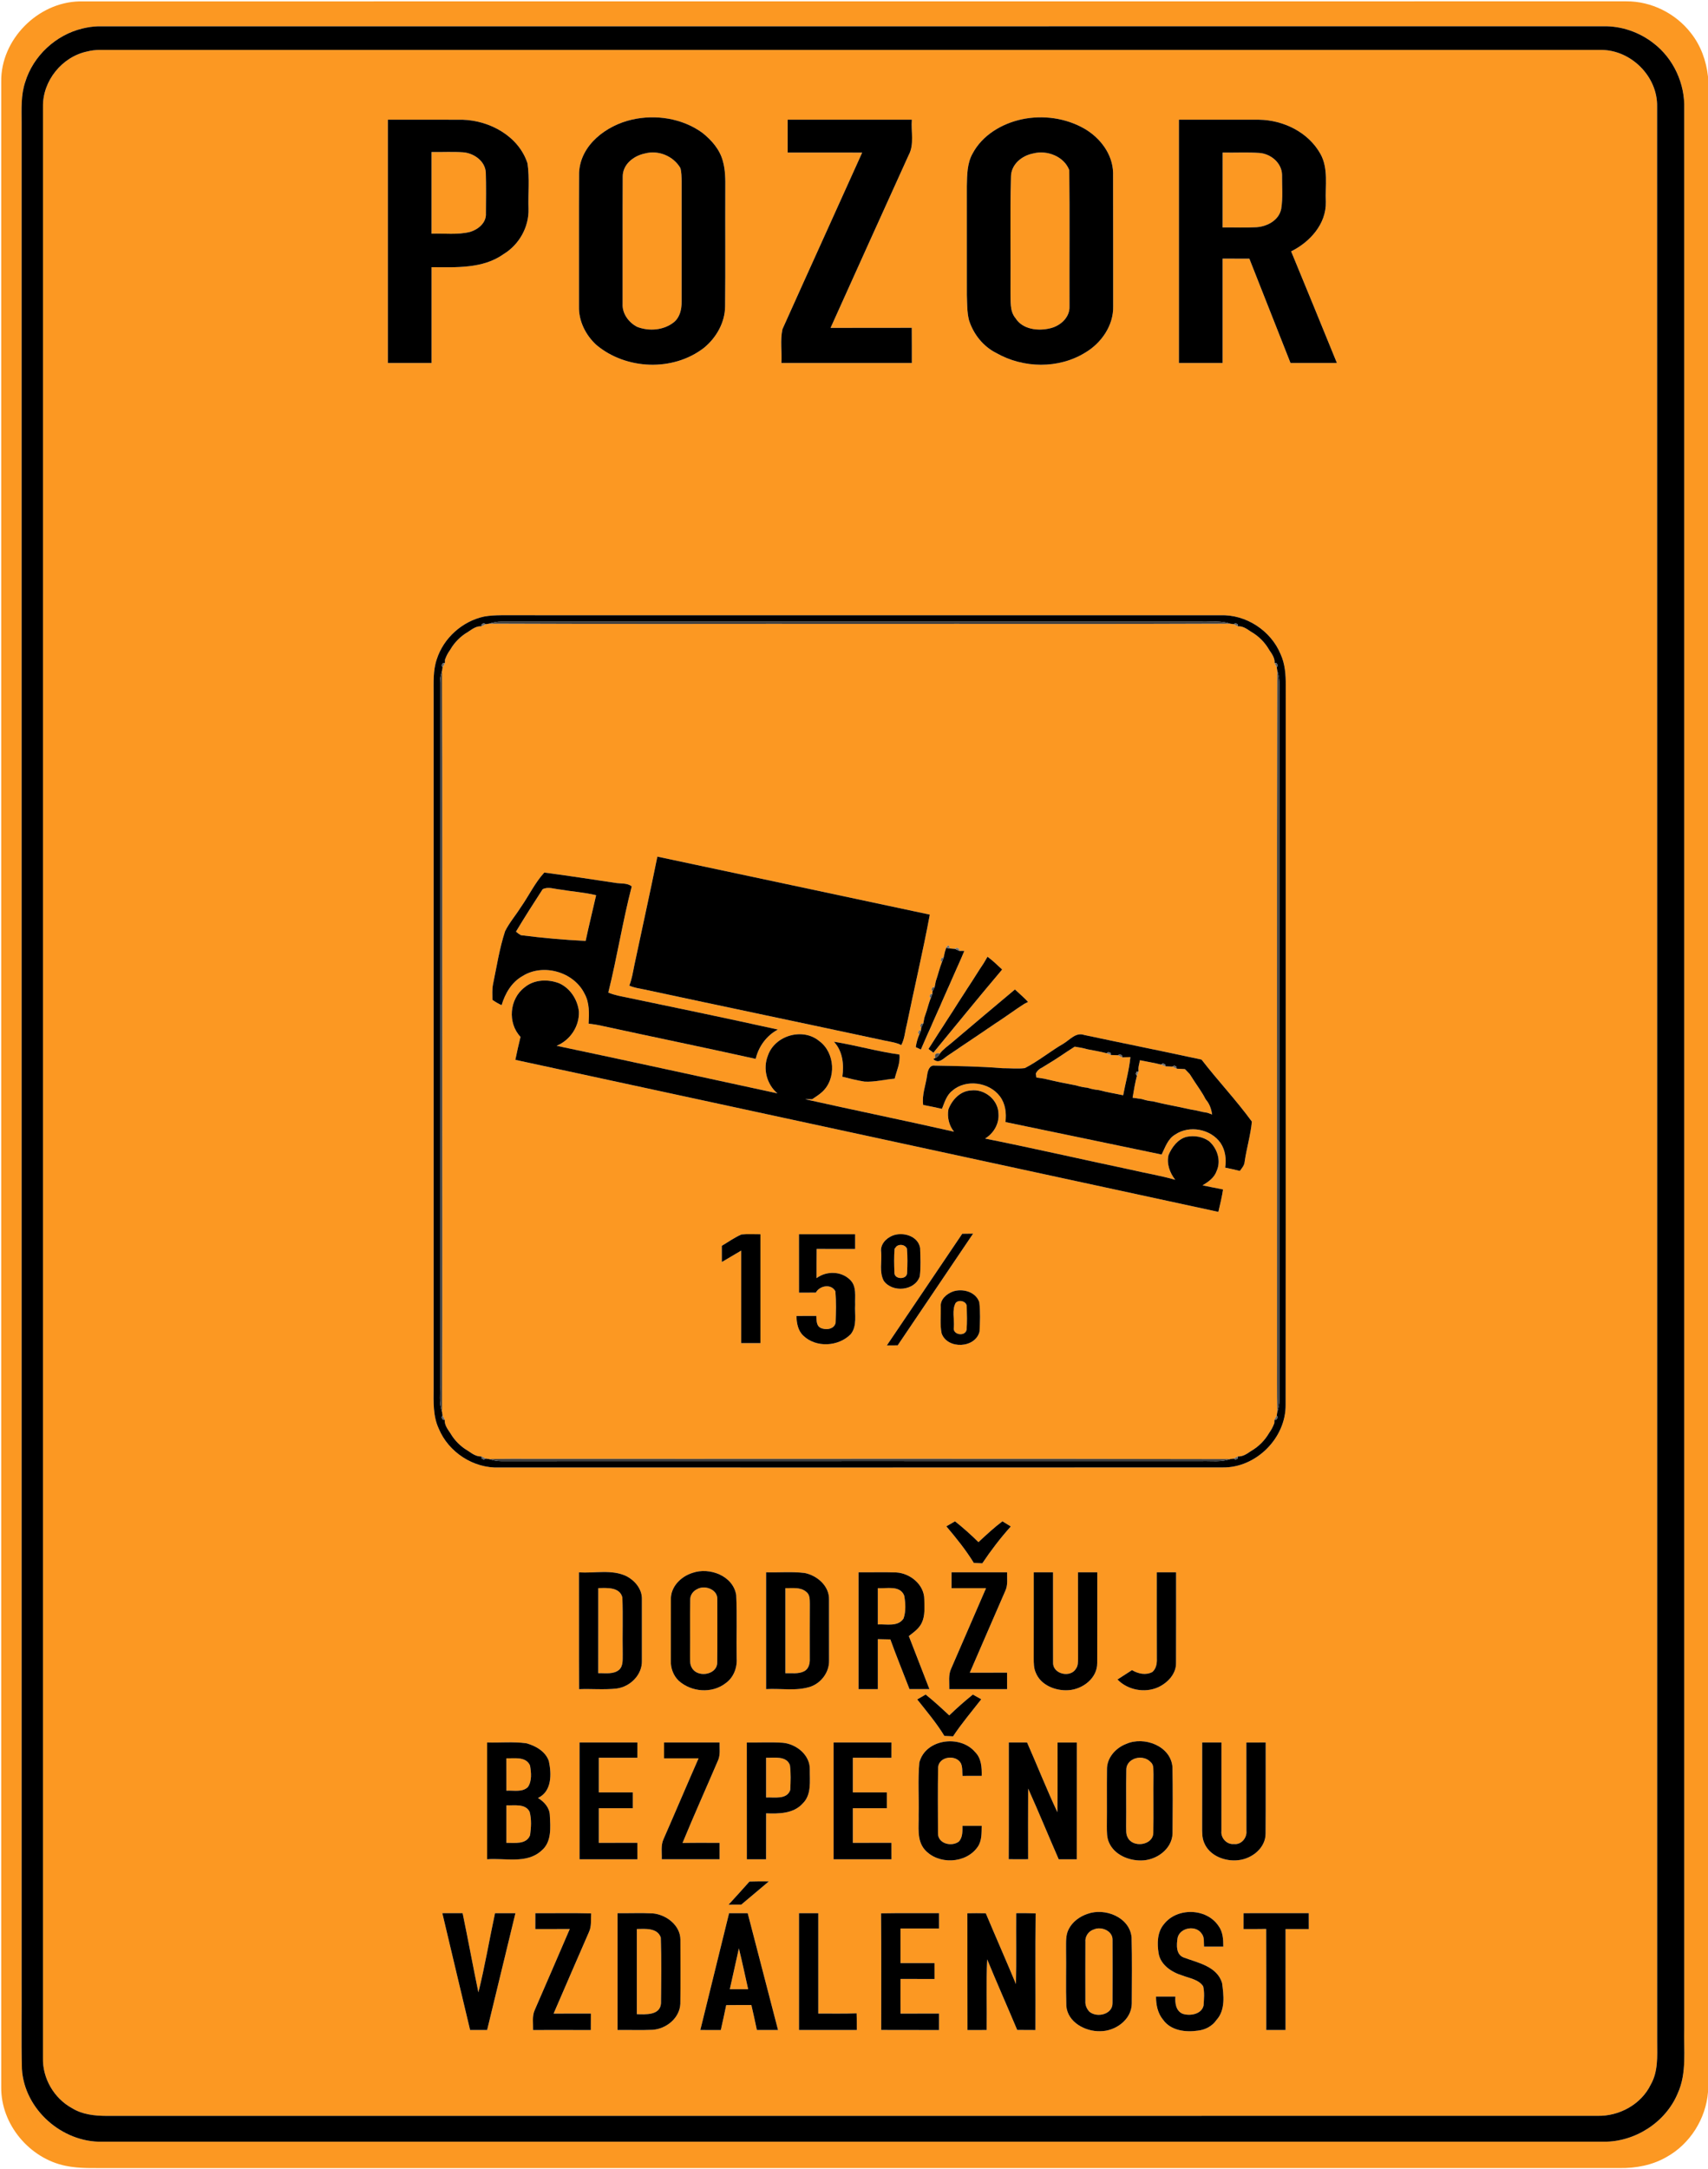 <?xml version="1.0" encoding="UTF-8" ?>
<!DOCTYPE svg PUBLIC "-//W3C//DTD SVG 1.1//EN" "http://www.w3.org/Graphics/SVG/1.1/DTD/svg11.dtd">
<svg width="753pt" height="956pt" viewBox="0 0 753 956" version="1.1" xmlns="http://www.w3.org/2000/svg">
<g id="#fc9822ff">
<path fill="#fc9822" opacity="1.00" d=" M 0.54 35.98 C 0.29 17.48 16.61 1.02 35.00 0.62 C 262.34 0.56 489.68 0.64 717.01 0.59 C 727.97 0.51 738.76 5.90 745.45 14.55 C 749.81 20.03 752.25 26.82 753.00 33.75 L 753.00 922.12 C 752.04 933.89 745.09 944.98 734.73 950.72 C 728.47 954.35 721.17 955.70 714.00 955.59 C 492.00 955.61 270.00 955.59 48.00 955.60 C 41.64 955.54 35.20 955.92 28.94 954.61 C 13.03 951.38 0.38 936.36 0.54 920.02 C 0.52 625.34 0.52 330.66 0.54 35.98 M 36.43 12.55 C 24.63 15.34 14.62 24.62 11.09 36.24 C 9.17 41.97 9.53 48.08 9.53 54.02 C 9.53 327.35 9.53 600.67 9.53 873.99 C 9.62 886.65 9.33 899.33 9.67 911.99 C 10.77 929.77 27.37 944.34 45.02 943.99 C 265.68 944.00 486.33 944.01 706.99 943.99 C 720.79 944.11 734.32 935.47 739.65 922.67 C 743.76 913.65 742.23 903.54 742.53 893.96 C 742.53 611.97 742.53 329.98 742.52 47.99 C 742.89 36.90 737.81 25.79 728.97 19.04 C 722.76 14.19 714.89 11.44 707.00 11.58 C 485.68 11.64 264.36 11.57 43.04 11.61 C 40.81 11.68 38.59 12.03 36.43 12.55 Z" />
<path fill="#fc9822" opacity="1.00" d=" M 38.49 22.68 C 40.28 22.22 42.12 22.03 43.95 22.00 C 264.63 22.01 485.30 21.99 705.97 22.01 C 719.12 22.05 730.85 33.75 730.56 46.98 C 730.63 331.32 730.56 615.65 730.59 899.99 C 730.62 906.29 731.04 913.03 727.80 918.73 C 723.56 927.58 713.75 932.88 704.07 932.57 C 485.04 932.64 266.02 932.57 46.99 932.60 C 41.76 932.58 36.31 932.02 31.77 929.20 C 23.83 924.89 18.69 916.05 18.94 907.00 C 18.95 620.34 18.93 333.69 18.95 47.03 C 18.75 35.64 27.36 24.99 38.49 22.68 M 278.57 52.73 C 267.42 55.27 255.93 63.75 255.30 76.04 C 255.18 95.71 255.29 115.40 255.25 135.08 C 255.08 141.50 258.23 147.74 262.91 152.03 C 275.99 163.01 296.72 163.85 310.33 153.33 C 315.79 148.87 319.63 142.15 319.67 134.99 C 319.86 117.66 319.68 100.33 319.76 83.00 C 319.80 78.99 319.78 74.93 318.69 71.04 C 317.35 65.88 313.66 61.71 309.57 58.48 C 300.74 52.13 289.07 50.33 278.57 52.73 M 450.44 52.59 C 441.65 54.50 433.09 59.55 428.78 67.68 C 426.34 72.01 426.36 77.14 426.25 81.98 C 426.26 97.98 426.24 113.99 426.26 130.00 C 426.40 133.69 426.29 137.45 427.18 141.06 C 429.13 147.28 433.47 152.74 439.35 155.66 C 451.18 162.36 466.71 162.65 478.39 155.45 C 485.50 151.29 490.95 143.48 490.76 135.04 C 490.72 115.39 490.79 95.75 490.72 76.10 C 490.51 67.94 485.07 60.82 478.23 56.80 C 469.93 51.99 459.79 50.60 450.44 52.59 M 171.00 52.75 C 171.00 88.50 171.00 124.25 171.00 160.00 C 177.42 160.00 183.83 160.00 190.25 160.00 C 190.25 145.92 190.25 131.84 190.25 117.76 C 201.00 117.80 212.82 118.56 222.05 111.98 C 228.88 107.81 233.23 100.10 233.00 92.06 C 232.78 85.39 233.52 78.63 232.56 72.01 C 228.70 60.07 216.04 53.16 204.01 52.77 C 193.01 52.71 182.00 52.77 171.00 52.75 M 347.25 52.76 C 347.25 57.59 347.25 62.41 347.25 67.24 C 358.20 67.27 369.15 67.23 380.10 67.26 C 368.43 93.22 356.61 119.12 344.96 145.09 C 343.90 149.94 344.77 155.04 344.50 160.00 C 363.67 160.00 382.83 160.00 402.00 160.00 C 401.99 154.83 402.02 149.65 401.97 144.48 C 390.04 144.53 378.10 144.48 366.17 144.51 C 377.60 119.14 389.05 93.77 400.56 68.44 C 403.19 63.63 401.56 57.96 402.00 52.75 C 383.75 52.75 365.50 52.74 347.25 52.76 M 519.75 52.75 C 519.75 88.50 519.75 124.25 519.75 160.00 C 526.17 160.00 532.58 160.00 539.00 160.00 C 539.00 144.67 539.00 129.33 539.00 114.00 C 542.93 114.00 546.87 113.99 550.80 114.01 C 556.87 129.34 562.90 144.67 568.95 160.00 C 575.76 160.00 582.57 160.01 589.39 159.99 C 582.74 143.56 575.95 127.18 569.22 110.79 C 577.50 106.70 584.73 98.73 584.51 89.01 C 584.17 81.96 585.74 74.34 582.15 67.87 C 576.83 58.27 565.79 52.91 555.04 52.76 C 543.28 52.73 531.51 52.76 519.75 52.75 M 213.48 271.74 C 203.82 273.80 195.54 281.21 192.54 290.63 C 190.87 295.57 191.19 300.88 191.17 306.02 C 191.18 408.01 191.18 510.00 191.17 612.00 C 191.14 617.94 190.86 624.17 193.44 629.70 C 197.74 640.10 208.74 647.25 220.02 646.82 C 326.35 646.81 432.69 646.87 539.03 646.79 C 553.77 647.03 566.98 633.80 566.79 619.07 C 566.89 513.39 566.78 407.71 566.84 302.02 C 566.88 297.40 566.54 292.65 564.59 288.38 C 560.32 277.95 549.30 270.73 538.00 271.19 C 432.32 271.16 326.64 271.19 220.96 271.17 C 218.46 271.20 215.94 271.30 213.48 271.74 M 417.21 672.75 C 421.56 677.88 425.80 683.14 429.33 688.88 C 430.57 688.93 431.81 688.99 433.06 689.05 C 436.88 683.36 441.04 677.90 445.62 672.81 C 444.39 672.04 443.17 671.28 441.94 670.53 C 438.20 673.33 434.79 676.54 431.36 679.71 C 428.08 676.47 424.64 673.40 421.03 670.54 C 419.75 671.26 418.48 672.00 417.21 672.75 M 255.24 693.01 C 255.28 710.18 255.20 727.35 255.29 744.52 C 260.84 744.30 266.42 744.87 271.95 744.23 C 277.89 743.40 283.14 738.20 282.99 732.02 C 283.01 722.99 283.02 713.96 282.99 704.94 C 283.14 700.52 280.01 696.74 276.28 694.76 C 269.76 691.57 262.21 693.53 255.24 693.01 M 305.28 693.27 C 300.18 694.86 295.61 699.40 295.77 705.03 C 295.71 714.01 295.77 722.99 295.74 731.98 C 295.64 735.23 296.85 738.54 299.22 740.81 C 304.78 745.83 313.94 746.57 319.93 741.87 C 323.35 739.44 325.04 735.15 324.77 731.03 C 324.60 721.70 325.01 712.35 324.57 703.03 C 323.21 694.52 312.79 690.63 305.28 693.27 M 337.75 693.00 C 337.75 710.17 337.75 727.33 337.75 744.50 C 344.33 744.10 351.18 745.52 357.53 743.35 C 362.16 741.63 365.59 736.98 365.50 731.99 C 365.51 723.00 365.51 714.01 365.49 705.03 C 365.65 699.04 360.26 694.41 354.75 693.31 C 349.12 692.63 343.41 693.16 337.75 693.00 M 378.50 693.00 C 378.50 710.17 378.50 727.33 378.50 744.50 C 381.33 744.50 384.16 744.50 387.00 744.50 C 387.00 737.15 386.99 729.81 387.00 722.47 C 388.84 722.49 390.68 722.53 392.53 722.59 C 395.19 729.95 398.16 737.19 400.96 744.49 C 403.88 744.50 406.81 744.50 409.74 744.49 C 406.72 736.69 403.70 728.90 400.67 721.11 C 402.83 719.43 405.23 717.78 406.40 715.22 C 407.90 712.04 407.53 708.41 407.49 705.01 C 407.52 698.48 401.30 693.42 395.10 693.07 C 389.57 692.86 384.03 693.07 378.50 693.00 M 419.50 693.00 C 419.50 695.33 419.50 697.66 419.50 700.00 C 424.57 700.00 429.64 700.00 434.71 700.00 C 429.56 711.79 424.52 723.63 419.36 735.41 C 417.99 738.24 418.60 741.47 418.51 744.50 C 427.00 744.50 435.50 744.50 444.00 744.50 C 444.00 742.07 443.99 739.66 443.99 737.24 C 438.51 737.25 433.03 737.24 427.55 737.26 C 432.80 725.20 437.97 713.12 443.25 701.08 C 444.42 698.55 443.93 695.68 444.00 693.00 C 435.83 693.00 427.67 693.00 419.50 693.00 M 455.75 693.00 C 455.73 705.67 455.78 718.34 455.73 731.01 C 455.74 733.07 455.75 735.22 456.60 737.16 C 458.77 742.78 465.38 745.36 471.05 744.97 C 477.29 744.60 483.78 739.69 483.72 733.02 C 483.80 719.68 483.72 706.34 483.76 693.01 C 480.91 692.99 478.08 692.99 475.24 693.01 C 475.26 705.67 475.23 718.34 475.27 731.01 C 475.22 732.52 475.34 734.19 474.36 735.49 C 471.99 739.62 464.28 737.96 464.27 732.99 C 464.21 719.66 464.27 706.33 464.25 693.00 C 461.41 692.99 458.58 692.99 455.75 693.00 M 510.00 693.00 C 510.00 705.66 509.98 718.33 510.02 731.00 C 510.11 733.11 509.74 735.49 508.04 736.95 C 505.18 738.49 501.72 737.73 499.07 736.12 C 496.92 737.49 494.80 738.88 492.66 740.25 C 497.14 744.92 504.65 746.32 510.54 743.70 C 514.71 741.79 518.55 737.84 518.47 732.98 C 518.54 719.66 518.48 706.33 518.50 693.00 C 515.66 692.99 512.83 692.99 510.00 693.00 M 404.37 749.04 C 408.51 754.28 412.86 759.39 416.34 765.12 C 417.61 765.18 418.88 765.24 420.17 765.31 C 423.96 759.59 428.40 754.37 432.60 748.97 C 431.36 748.27 430.13 747.58 428.90 746.90 C 425.28 749.80 421.82 752.87 418.49 756.08 C 415.11 752.92 411.71 749.77 408.09 746.89 C 406.85 747.60 405.60 748.31 404.37 749.04 M 214.75 768.00 C 214.75 785.17 214.75 802.33 214.75 819.50 C 222.68 818.86 232.15 821.64 238.66 815.74 C 243.32 811.93 242.67 805.42 242.40 800.06 C 242.27 796.71 239.89 794.12 237.18 792.48 C 243.34 789.60 243.19 781.91 241.97 776.23 C 240.54 771.96 236.09 769.44 231.96 768.35 C 226.26 767.58 220.48 768.18 214.75 768.00 M 255.50 768.00 C 255.50 785.16 255.50 802.33 255.50 819.50 C 264.00 819.50 272.50 819.50 281.00 819.50 C 281.00 817.07 281.00 814.66 280.99 812.24 C 275.33 812.25 269.66 812.25 264.00 812.25 C 264.00 807.16 264.00 802.08 264.00 797.00 C 269.00 796.99 274.00 797.00 279.00 797.00 C 279.00 794.66 279.00 792.33 279.00 790.00 C 274.00 789.99 269.00 790.00 264.00 790.00 C 264.00 784.91 264.00 779.83 264.00 774.75 C 269.67 774.74 275.33 774.74 280.99 774.75 C 280.99 772.50 281.00 770.24 281.00 768.00 C 272.50 768.00 264.00 768.00 255.50 768.00 M 292.75 768.00 C 292.75 770.33 292.75 772.66 292.75 775.00 C 297.82 775.00 302.89 774.99 307.97 775.01 C 302.76 786.85 297.73 798.77 292.53 810.62 C 291.25 813.39 291.86 816.54 291.75 819.49 C 300.25 819.50 308.75 819.50 317.25 819.49 C 317.25 817.07 317.25 814.66 317.25 812.26 C 311.80 812.26 306.35 812.19 300.90 812.31 C 305.97 800.01 311.43 787.87 316.67 775.64 C 317.63 773.21 317.17 770.54 317.25 768.00 C 309.08 767.99 300.92 768.00 292.75 768.00 M 329.24 768.01 C 329.26 785.17 329.23 802.34 329.26 819.50 C 332.08 819.49 334.91 819.49 337.74 819.50 C 337.76 812.75 337.74 806.00 337.76 799.25 C 343.35 799.46 349.82 799.43 353.88 794.91 C 357.91 790.99 356.93 784.97 357.01 779.91 C 357.17 773.57 351.12 768.72 345.18 768.15 C 339.88 767.78 334.55 768.10 329.24 768.01 M 367.50 768.00 C 367.50 785.17 367.50 802.33 367.50 819.50 C 376.00 819.50 384.50 819.50 393.00 819.50 C 393.00 817.07 393.00 814.66 392.99 812.24 C 387.33 812.25 381.66 812.25 376.00 812.25 C 375.99 807.16 376.00 802.08 376.00 797.00 C 381.00 796.99 386.00 797.00 391.00 797.00 C 391.00 794.66 391.00 792.33 391.00 790.00 C 386.00 789.99 381.00 790.00 376.00 790.00 C 376.00 784.91 375.99 779.83 376.00 774.75 C 381.66 774.75 387.33 774.74 392.99 774.76 C 392.99 772.50 393.00 770.25 393.00 768.00 C 384.50 768.00 376.00 768.00 367.50 768.00 M 405.30 776.90 C 404.61 784.55 405.19 792.28 405.00 799.97 C 405.16 805.08 404.04 810.99 407.66 815.23 C 413.60 821.99 425.83 821.51 431.02 814.05 C 432.92 811.34 432.72 807.89 432.80 804.75 C 429.97 804.74 427.14 804.74 424.32 804.75 C 424.29 807.13 424.49 809.84 422.69 811.72 C 419.46 814.13 413.34 812.59 413.53 807.90 C 413.52 798.26 413.39 788.60 413.59 778.96 C 413.92 774.09 421.57 773.20 423.66 777.26 C 424.41 778.97 424.18 780.91 424.33 782.75 C 427.15 782.74 429.97 782.75 432.80 782.74 C 432.88 779.06 432.67 774.97 429.87 772.22 C 423.26 764.44 407.92 766.46 405.30 776.90 M 444.75 768.00 C 444.72 785.15 444.80 802.30 444.71 819.46 C 447.56 819.50 450.41 819.51 453.26 819.47 C 453.26 809.09 453.21 798.71 453.28 788.33 C 457.93 798.65 462.21 809.13 466.75 819.50 C 469.41 819.49 472.06 819.49 474.73 819.51 C 474.78 802.34 474.73 785.18 474.76 768.01 C 471.91 767.99 469.08 767.99 466.24 768.01 C 466.21 778.26 466.34 788.51 466.17 798.75 C 461.41 788.64 457.32 778.23 452.80 768.01 C 450.12 767.99 447.43 767.99 444.75 768.00 M 496.46 768.66 C 491.85 770.44 487.92 774.79 488.03 779.94 C 487.93 788.29 488.06 796.64 487.97 804.99 C 488.00 807.35 487.90 809.85 488.91 812.07 C 491.20 817.45 497.46 820.08 503.02 820.02 C 509.63 820.05 516.64 815.17 516.94 808.18 C 517.03 798.43 517.08 788.67 516.91 778.92 C 516.18 769.49 504.36 765.14 496.46 768.66 M 530.00 768.00 C 529.98 780.33 530.03 792.66 529.98 805.00 C 529.99 807.38 529.88 809.88 530.84 812.13 C 533.14 818.01 540.21 820.64 546.12 819.87 C 552.03 819.20 558.01 814.44 557.96 808.10 C 558.06 794.74 557.97 781.37 558.00 768.00 C 555.16 767.99 552.32 767.99 549.48 768.03 C 549.51 781.01 549.50 794.00 549.50 806.98 C 549.82 810.06 547.22 813.19 544.00 812.78 C 540.87 813.09 538.15 810.15 538.48 807.10 C 538.51 794.07 538.50 781.03 538.50 768.00 C 535.66 767.99 532.83 767.99 530.00 768.00 M 330.41 829.32 C 327.37 832.74 324.29 836.13 321.19 839.52 C 323.05 839.49 324.91 839.49 326.78 839.50 C 330.82 836.07 334.91 832.71 338.94 829.26 C 336.09 829.22 333.25 829.23 330.41 829.32 M 195.01 843.24 C 199.05 860.41 203.18 877.57 207.25 894.74 C 209.75 894.74 212.25 894.74 214.76 894.74 C 218.91 877.58 223.10 860.42 227.24 843.25 C 224.24 843.24 221.24 843.24 218.24 843.25 C 215.74 854.87 213.79 866.63 210.91 878.16 C 208.49 866.54 206.37 854.86 203.95 843.24 C 200.97 843.25 197.99 843.24 195.01 843.24 M 236.01 843.25 C 236.00 845.57 236.00 847.90 236.00 850.25 C 241.06 850.25 246.12 850.26 251.19 850.23 C 246.07 862.13 240.94 874.02 235.77 885.89 C 234.49 888.66 235.10 891.80 235.02 894.76 C 243.50 894.75 251.99 894.73 260.47 894.77 C 260.49 892.34 260.50 889.92 260.50 887.50 C 255.02 887.50 249.54 887.48 244.06 887.52 C 249.24 875.55 254.40 863.57 259.62 851.63 C 260.88 849.04 260.43 846.10 260.62 843.34 C 252.41 843.13 244.21 843.31 236.01 843.25 M 272.25 843.25 C 272.25 860.42 272.25 877.58 272.25 894.75 C 277.40 894.67 282.55 894.90 287.69 894.66 C 293.76 894.26 299.63 889.51 299.94 883.20 C 300.06 873.78 300.00 864.35 299.97 854.93 C 299.93 848.55 293.69 843.87 287.75 843.34 C 282.59 843.09 277.42 843.32 272.25 843.25 M 321.43 843.25 C 317.20 860.42 312.98 877.58 308.75 894.75 C 311.76 894.74 314.77 894.74 317.78 894.77 C 318.59 891.10 319.42 887.45 320.16 883.78 C 323.86 883.73 327.56 883.74 331.26 883.75 C 332.10 887.41 332.92 891.06 333.68 894.74 C 336.79 894.74 339.90 894.75 343.01 894.75 C 338.53 877.59 334.08 860.42 329.63 843.25 C 326.90 843.24 324.16 843.24 321.43 843.25 M 352.25 843.25 C 352.25 860.42 352.25 877.58 352.25 894.75 C 360.75 894.75 369.25 894.75 377.75 894.75 C 377.77 892.29 377.75 889.84 377.65 887.40 C 372.02 887.59 366.38 887.48 360.75 887.49 C 360.75 872.74 360.75 858.00 360.75 843.25 C 357.91 843.24 355.08 843.24 352.25 843.25 M 388.43 843.32 C 388.58 860.45 388.48 877.59 388.49 894.73 C 396.99 894.78 405.49 894.73 413.99 894.76 C 414.00 892.33 414.00 889.91 414.00 887.50 C 408.34 887.50 402.68 887.49 397.02 887.51 C 396.98 882.42 396.99 877.33 397.01 872.24 C 402.01 872.25 407.00 872.25 412.00 872.25 C 411.99 869.90 411.99 867.57 411.99 865.24 C 406.99 865.25 402.00 865.25 397.00 865.25 C 397.00 860.16 397.00 855.08 397.00 850.00 C 402.67 849.99 408.33 850.00 414.00 850.00 C 414.00 847.74 413.99 845.49 413.99 843.24 C 405.47 843.29 396.95 843.16 388.43 843.32 M 426.47 843.29 C 426.55 860.45 426.45 877.61 426.53 894.77 C 429.34 894.74 432.17 894.74 434.99 894.75 C 435.14 884.37 434.72 873.98 435.22 863.61 C 439.50 874.03 444.08 884.33 448.45 894.72 C 451.13 894.74 453.81 894.75 456.49 894.76 C 456.57 877.62 456.38 860.47 456.59 843.33 C 453.72 843.24 450.86 843.22 448.01 843.25 C 447.93 853.66 448.14 864.08 447.89 874.49 C 443.55 864.06 438.98 853.72 434.60 843.30 C 431.89 843.23 429.18 843.23 426.47 843.29 M 479.37 843.58 C 475.98 844.74 472.84 847.00 471.18 850.25 C 469.75 852.92 470.02 856.05 469.98 858.98 C 470.11 867.35 469.83 875.74 470.10 884.11 C 470.67 891.31 478.40 895.44 484.99 895.28 C 491.70 895.32 498.86 890.25 498.96 883.13 C 498.99 873.38 499.13 863.61 498.88 853.87 C 498.00 844.97 487.06 840.73 479.37 843.58 M 513.10 848.15 C 510.14 851.67 510.11 856.64 510.79 860.96 C 511.67 866.11 516.61 869.31 521.27 870.72 C 524.43 871.95 528.40 872.43 530.43 875.47 C 531.09 878.19 530.79 881.10 530.62 883.89 C 529.82 887.83 524.63 888.68 521.38 887.59 C 518.38 886.33 517.98 882.83 518.18 880.00 C 515.33 879.99 512.49 879.99 509.65 880.01 C 509.64 883.64 510.39 887.39 512.78 890.24 C 516.18 895.05 522.72 895.82 528.12 895.02 C 531.36 894.66 534.45 893.05 536.31 890.32 C 540.31 885.92 539.50 879.42 538.77 874.02 C 536.58 866.75 528.27 865.15 522.06 862.87 C 518.31 861.61 518.68 857.17 519.18 854.03 C 520.33 849.51 527.31 848.41 529.81 852.31 C 531.09 853.92 530.65 856.09 530.82 858.00 C 533.65 857.99 536.48 858.00 539.31 857.99 C 539.33 854.82 539.15 851.45 537.16 848.82 C 531.86 840.95 518.86 840.66 513.10 848.15 M 548.25 843.25 C 548.25 845.57 548.24 847.90 548.24 850.24 C 551.56 850.25 554.89 850.27 558.22 850.20 C 558.30 865.05 558.22 879.90 558.25 894.75 C 561.08 894.74 563.91 894.74 566.75 894.75 C 566.76 879.91 566.74 865.08 566.76 850.25 C 570.17 850.25 573.58 850.24 577.00 850.25 C 576.99 847.90 576.99 845.57 576.99 843.24 C 567.41 843.26 557.83 843.24 548.25 843.25 Z" />
<path fill="#fc9822" opacity="1.00" d=" M 190.24 67.01 C 194.88 67.08 199.52 66.81 204.15 67.12 C 208.89 67.49 213.89 70.96 214.17 76.03 C 214.35 82.02 214.26 88.03 214.22 94.02 C 214.49 98.14 210.87 101.12 207.27 102.21 C 201.71 103.60 195.91 102.80 190.24 102.99 C 190.26 91.00 190.25 79.00 190.24 67.01 Z" />
<path fill="#fc9822" opacity="1.00" d=" M 284.38 67.64 C 290.28 66.04 296.91 68.81 299.97 74.08 C 300.48 75.99 300.47 77.98 300.51 79.94 C 300.48 97.64 300.51 115.33 300.50 133.03 C 300.55 136.32 299.74 139.89 297.06 142.05 C 292.57 145.60 286.17 146.10 280.92 144.08 C 277.23 142.21 274.27 138.24 274.49 133.97 C 274.53 115.32 274.44 96.66 274.54 78.01 C 274.42 72.47 279.37 68.63 284.38 67.64 Z" />
<path fill="#fc9822" opacity="1.00" d=" M 455.51 67.64 C 461.58 66.02 469.12 68.94 471.40 74.99 C 471.64 94.98 471.44 114.99 471.50 134.99 C 471.72 139.93 467.44 143.68 462.95 144.71 C 457.65 146.00 450.82 145.23 447.68 140.21 C 445.08 137.09 445.64 132.78 445.49 129.00 C 445.65 112.03 445.22 95.03 445.70 78.06 C 445.66 72.53 450.43 68.60 455.51 67.64 Z" />
<path fill="#fc9822" opacity="1.00" d=" M 539.01 67.24 C 544.37 67.36 549.75 67.04 555.11 67.40 C 560.16 67.73 565.08 71.72 565.21 77.02 C 565.16 82.03 565.65 87.12 564.84 92.09 C 563.84 97.11 558.65 99.84 553.91 100.15 C 548.94 100.42 543.97 100.17 539.00 100.25 C 539.00 89.25 538.99 78.25 539.01 67.24 Z" />
<path fill="#fc9822" opacity="1.00" d=" M 214.10 275.13 C 214.49 275.07 215.27 274.95 215.66 274.88 C 271.10 275.15 326.55 274.92 381.99 275.00 C 435.43 274.92 488.87 275.15 542.31 274.89 C 542.71 274.94 543.51 275.05 543.91 275.11 C 544.37 275.35 545.29 275.82 545.76 276.06 C 547.90 275.89 549.71 277.20 551.40 278.35 L 551.55 278.45 L 551.71 278.54 C 554.91 280.40 557.63 283.12 559.48 286.33 L 559.57 286.48 L 559.67 286.64 C 560.82 288.29 562.07 290.11 561.94 292.24 C 562.18 292.70 562.64 293.64 562.88 294.10 C 562.94 294.48 563.05 295.25 563.11 295.63 C 562.86 395.74 563.07 495.85 563.00 595.97 C 563.03 604.77 562.91 613.58 563.11 622.38 C 563.05 622.76 562.93 623.52 562.87 623.90 C 562.62 624.37 562.12 625.29 561.87 625.75 L 561.81 627.28 C 561.77 627.37 561.69 627.54 561.66 627.63 C 561.16 628.97 560.49 630.22 559.65 631.39 L 559.55 631.54 L 559.45 631.70 C 557.59 634.89 554.88 637.62 551.68 639.47 L 551.52 639.56 L 551.37 639.67 C 549.71 640.83 547.87 642.06 545.75 641.94 C 545.29 642.18 544.36 642.65 543.90 642.89 C 543.51 642.95 542.72 643.06 542.33 643.11 C 436.58 642.85 330.82 643.09 225.06 642.99 C 221.93 642.97 218.81 643.08 215.68 643.11 C 215.29 643.06 214.50 642.94 214.10 642.89 C 213.64 642.65 212.71 642.17 212.25 641.94 C 210.11 642.07 208.28 640.82 206.62 639.66 L 206.47 639.55 L 206.31 639.46 C 203.11 637.61 200.39 634.89 198.54 631.69 L 198.45 631.54 L 198.34 631.39 C 197.18 629.71 195.92 627.89 196.06 625.75 C 195.82 625.29 195.35 624.36 195.11 623.90 C 195.05 623.52 194.94 622.75 194.89 622.37 C 195.14 569.24 194.93 516.11 195.00 462.98 C 194.92 407.20 195.15 351.42 194.88 295.64 C 194.95 295.26 195.07 294.49 195.14 294.10 C 195.38 293.64 195.88 292.71 196.13 292.24 L 196.19 290.70 C 196.23 290.62 196.31 290.44 196.34 290.36 C 196.83 289.01 197.50 287.77 198.33 286.62 L 198.44 286.46 L 198.53 286.31 C 200.38 283.10 203.10 280.39 206.30 278.54 L 206.45 278.44 L 206.60 278.34 C 208.28 277.20 210.09 275.88 212.23 276.05 C 212.70 275.82 213.64 275.36 214.10 275.13 M 279.66 425.44 C 279.05 428.46 278.58 431.54 277.44 434.42 C 279.52 435.36 281.80 435.67 284.02 436.12 C 319.43 443.72 354.87 451.11 390.28 458.71 C 392.66 459.20 395.13 459.51 397.33 460.63 C 398.82 457.93 398.94 454.76 399.73 451.82 C 403.06 435.58 406.88 419.43 409.92 403.13 C 369.88 394.63 329.86 386.03 289.81 377.57 C 286.59 393.56 283.02 409.48 279.66 425.44 M 229.62 399.85 C 227.38 403.42 224.57 406.65 222.68 410.43 C 220.17 418.09 218.97 426.08 217.33 433.95 C 216.92 436.17 217.09 438.45 217.10 440.71 C 218.37 441.60 219.72 442.39 221.14 443.04 C 222.67 437.91 225.52 432.94 230.32 430.24 C 239.45 424.45 253.04 428.36 257.75 438.06 C 259.96 442.10 259.72 446.76 259.49 451.19 C 261.69 451.43 263.88 451.79 266.04 452.30 C 288.40 457.16 310.82 461.75 333.16 466.72 C 334.43 461.25 337.96 456.43 342.94 453.79 C 321.03 448.96 299.06 444.37 277.09 439.80 C 274.09 439.17 271.02 438.70 268.18 437.48 C 272.04 421.97 274.51 406.13 278.51 390.67 C 276.60 389.19 274.17 389.50 271.93 389.23 C 261.27 387.66 250.65 385.97 239.95 384.59 C 235.79 389.16 233.15 394.82 229.62 399.85 M 417.15 417.75 L 416.61 419.42 C 416.59 419.48 416.55 419.61 416.54 419.67 C 416.41 420.26 416.15 421.45 416.02 422.05 L 415.13 422.24 L 414.75 423.26 L 415.28 424.03 C 414.19 426.74 413.57 429.60 412.60 432.36 C 412.59 432.41 412.56 432.52 412.54 432.57 C 412.42 433.20 412.18 434.44 412.06 435.07 L 411.16 435.17 L 410.67 436.13 L 411.10 436.93 L 411.04 438.03 L 410.15 438.22 L 409.78 439.24 L 410.31 440.01 C 409.61 441.76 409.14 443.58 408.59 445.38 C 408.57 445.44 408.53 445.56 408.51 445.63 C 408.27 446.32 407.81 447.71 407.58 448.41 C 407.57 448.46 407.54 448.56 407.52 448.60 C 407.41 449.22 407.17 450.44 407.06 451.06 L 406.16 451.18 L 405.69 452.15 L 406.14 452.95 L 406.04 454.04 L 405.14 454.23 L 404.75 455.24 L 405.28 456.01 C 404.55 457.66 404.08 459.41 403.78 461.19 C 403.78 461.29 403.78 461.48 403.78 461.58 C 404.33 461.83 405.43 462.33 405.98 462.59 C 406.31 461.84 406.96 460.35 407.28 459.60 C 407.31 459.54 407.37 459.42 407.39 459.35 C 408.35 457.08 409.38 454.84 410.39 452.60 C 410.42 452.55 410.46 452.44 410.49 452.39 L 411.24 450.62 C 411.28 450.54 411.34 450.38 411.38 450.31 C 412.09 448.72 412.78 447.13 413.50 445.55 C 413.52 445.49 413.57 445.38 413.60 445.32 L 414.41 443.55 C 414.43 443.49 414.48 443.38 414.51 443.32 L 415.24 441.60 C 415.28 441.52 415.35 441.37 415.38 441.29 C 416.08 439.72 416.76 438.14 417.46 436.58 C 417.48 436.52 417.53 436.41 417.55 436.36 L 418.36 434.58 C 418.38 434.53 418.43 434.42 418.46 434.36 C 419.46 432.11 420.41 429.84 421.43 427.61 C 421.45 427.55 421.51 427.43 421.53 427.37 L 422.33 425.59 C 422.36 425.53 422.41 425.41 422.44 425.35 C 423.37 423.29 424.27 421.22 425.13 419.13 C 424.59 419.12 423.49 419.11 422.95 419.10 L 422.77 418.18 L 421.77 417.75 L 421.01 418.24 C 420.44 418.19 419.31 418.10 418.75 418.05 C 418.44 416.42 417.90 416.32 417.15 417.75 M 435.36 421.69 C 434.96 422.36 434.17 423.72 433.77 424.39 C 433.72 424.47 433.62 424.62 433.58 424.70 C 433.12 425.38 432.22 426.75 431.77 427.43 C 431.72 427.50 431.63 427.65 431.59 427.72 C 430.57 429.29 429.58 430.87 428.58 432.45 C 428.55 432.50 428.49 432.59 428.46 432.64 C 428.00 433.34 427.10 434.73 426.64 435.42 C 426.61 435.48 426.54 435.58 426.50 435.63 C 426.06 436.33 425.18 437.71 424.73 438.40 C 424.69 438.47 424.59 438.62 424.54 438.69 C 424.10 439.38 423.21 440.74 422.77 441.42 C 422.72 441.49 422.63 441.63 422.59 441.70 C 421.58 443.25 420.61 444.82 419.62 446.38 C 419.59 446.43 419.52 446.52 419.49 446.57 C 419.02 447.29 418.08 448.74 417.60 449.47 C 417.57 449.51 417.51 449.61 417.48 449.66 C 417.05 450.33 416.18 451.69 415.75 452.37 C 415.70 452.45 415.60 452.60 415.55 452.67 C 415.11 453.36 414.21 454.74 413.76 455.43 C 413.71 455.50 413.62 455.64 413.57 455.72 C 412.55 457.30 411.56 458.89 410.54 460.48 C 410.51 460.52 410.46 460.60 410.43 460.65 L 409.32 462.35 C 409.86 462.75 410.95 463.56 411.50 463.97 C 421.58 451.73 431.57 439.43 441.81 427.33 C 439.71 425.38 437.67 423.37 435.36 421.69 M 231.24 435.22 C 224.57 440.29 223.68 450.91 229.48 457.01 C 228.65 460.37 227.89 463.74 227.20 467.14 C 330.51 489.48 433.83 511.75 537.13 534.15 C 537.92 530.88 538.69 527.60 539.20 524.27 C 536.18 523.71 533.18 523.05 530.17 522.47 C 532.71 520.91 535.36 519.10 536.37 516.13 C 538.44 511.61 536.68 506.20 533.07 503.02 C 530.24 500.95 526.47 500.38 523.09 501.08 C 519.27 502.09 516.68 505.59 515.19 509.05 C 514.22 512.88 515.73 516.98 518.12 520.00 C 511.71 518.17 505.11 517.10 498.62 515.58 C 477.17 511.05 455.79 506.14 434.30 501.83 C 438.02 499.55 440.49 495.43 440.20 491.01 C 440.18 484.81 434.09 479.81 428.00 480.64 C 423.29 480.89 419.71 484.78 418.13 488.95 C 417.51 492.37 418.37 496.09 420.59 498.80 C 398.74 493.86 376.78 489.37 354.92 484.48 C 355.96 484.48 357.00 484.49 358.04 484.50 C 359.53 483.50 361.06 482.55 362.40 481.34 C 368.85 475.55 368.16 463.91 361.14 458.83 C 353.87 452.81 341.57 456.37 338.53 465.29 C 336.23 471.05 338.00 477.89 342.72 481.90 C 310.27 474.92 277.86 467.76 245.38 460.94 C 251.37 458.51 255.46 452.35 255.22 445.88 C 254.66 440.64 251.41 435.57 246.52 433.39 C 241.57 431.47 235.45 431.68 231.24 435.22 M 447.45 436.12 C 438.09 443.91 428.83 451.81 419.53 459.65 C 417.74 461.13 415.80 462.49 414.37 464.34 C 412.58 463.95 411.90 464.62 412.32 466.35 L 411.46 466.77 C 413.61 468.98 415.60 466.88 417.42 465.56 C 417.47 465.52 417.56 465.46 417.61 465.42 C 418.32 464.95 419.72 464.00 420.43 463.52 C 420.47 463.49 420.55 463.44 420.59 463.41 C 421.29 462.93 422.71 461.97 423.42 461.49 C 423.46 461.46 423.55 461.40 423.59 461.37 C 424.30 460.90 425.72 459.94 426.43 459.47 C 426.48 459.44 426.57 459.38 426.61 459.35 C 427.31 458.88 428.71 457.93 429.41 457.46 C 429.46 457.42 429.56 457.35 429.61 457.32 C 430.30 456.86 431.67 455.94 432.36 455.48 C 432.41 455.45 432.51 455.38 432.56 455.35 C 433.25 454.88 434.62 453.94 435.30 453.47 C 435.37 453.42 435.52 453.33 435.60 453.28 C 436.28 452.81 437.64 451.89 438.32 451.43 C 438.39 451.38 438.54 451.28 438.61 451.23 C 441.94 449.09 445.15 446.77 448.42 444.54 C 448.47 444.51 448.57 444.44 448.62 444.41 C 449.32 443.94 450.74 443.01 451.45 442.54 C 451.50 442.51 451.60 442.45 451.65 442.42 L 453.24 441.61 C 451.44 439.64 449.37 437.96 447.45 436.12 M 468.96 459.92 C 463.10 463.31 457.84 467.69 451.82 470.78 C 448.55 471.16 445.22 470.80 441.93 470.82 C 431.99 470.00 422.02 469.86 412.06 469.68 C 409.62 469.37 408.95 472.23 408.72 474.06 C 408.13 478.37 406.36 482.60 407.00 487.01 C 409.77 487.53 412.52 488.13 415.28 488.73 C 416.43 485.88 417.31 482.67 419.87 480.72 C 425.85 475.49 436.15 476.95 440.84 483.25 C 443.26 486.47 443.77 490.66 443.26 494.56 C 466.22 499.29 489.16 504.12 512.12 508.88 C 513.69 505.73 514.83 501.98 518.05 500.10 C 524.31 495.78 533.85 497.60 538.15 503.85 C 540.23 507.04 540.71 510.94 540.14 514.65 C 542.30 515.07 544.46 515.57 546.61 516.10 C 547.50 514.86 548.63 513.67 548.71 512.07 C 549.58 506.13 551.34 500.32 551.91 494.36 C 545.02 484.90 536.89 476.32 529.72 467.03 C 512.51 463.29 495.23 459.85 478.01 456.18 C 474.36 454.87 471.73 458.23 468.96 459.92 M 367.64 459.15 C 371.53 463.29 372.13 469.18 371.37 474.57 C 374.59 475.39 377.83 476.21 381.12 476.73 C 385.59 476.99 389.98 475.80 394.42 475.43 C 395.30 471.94 397.01 468.47 396.52 464.79 C 386.80 463.46 377.33 460.70 367.64 459.15 M 318.22 549.10 C 318.24 551.48 318.24 553.86 318.23 556.25 C 321.08 554.58 323.93 552.91 326.76 551.22 C 326.74 564.81 326.75 578.40 326.75 592.00 C 329.58 592.00 332.41 592.00 335.25 592.00 C 335.25 576.00 335.25 560.01 335.25 544.01 C 332.45 544.02 329.65 543.83 326.86 544.11 C 323.81 545.44 321.08 547.41 318.22 549.10 M 352.24 544.01 C 352.26 552.59 352.24 561.17 352.25 569.74 C 354.72 569.75 357.20 569.76 359.68 569.72 C 361.36 566.64 366.44 565.69 368.27 569.12 C 368.73 573.72 368.54 578.39 368.40 583.01 C 367.80 585.95 364.00 586.39 361.73 585.25 C 359.78 584.25 360.05 581.82 359.88 580.00 C 356.96 579.99 354.04 579.99 351.12 580.03 C 351.21 583.15 351.77 586.52 354.19 588.75 C 359.86 594.15 369.70 593.54 375.09 588.03 C 377.99 584.34 376.74 579.35 377.01 575.04 C 376.86 571.39 377.74 566.99 374.84 564.16 C 370.93 560.20 364.38 560.09 359.99 563.35 C 360.02 559.06 359.96 554.76 360.04 550.47 C 365.69 550.52 371.35 550.49 377.00 550.50 C 376.99 548.33 377.00 546.16 377.00 544.00 C 368.75 544.00 360.49 543.99 352.24 544.01 M 393.44 544.64 C 390.53 545.84 387.95 548.59 388.49 551.97 C 388.81 556.13 387.57 560.69 389.62 564.54 C 393.39 569.85 403.32 569.01 405.49 562.60 C 406.02 558.46 405.77 554.24 405.65 550.08 C 404.76 544.70 397.97 542.81 393.44 544.64 M 424.22 543.79 C 413.13 560.19 402.09 576.62 390.98 593.00 C 392.56 592.99 394.15 592.99 395.75 592.99 C 406.84 576.57 417.94 560.16 429.01 543.73 C 427.41 543.74 425.81 543.76 424.22 543.79 M 420.18 569.22 C 417.38 570.24 414.42 572.70 414.76 576.00 C 414.85 579.90 414.34 583.90 415.14 587.74 C 417.70 594.86 430.11 594.30 431.85 586.84 C 432.08 582.57 432.23 578.23 431.74 573.98 C 430.24 569.37 424.43 567.80 420.18 569.22 Z" />
<path fill="#fc9822" opacity="1.00" d=" M 239.23 391.94 C 241.62 390.68 244.43 391.85 246.95 392.07 C 252.23 392.98 257.61 393.30 262.81 394.58 C 261.29 401.30 259.63 407.98 258.19 414.72 C 248.66 414.27 239.14 413.40 229.67 412.20 L 228.60 411.53 C 228.57 411.51 228.50 411.46 228.47 411.44 L 227.48 410.63 C 231.26 404.31 235.23 398.10 239.23 391.94 Z" />
<path fill="#fc9822" opacity="1.00" d=" M 470.57 463.42 C 471.65 462.73 472.73 462.03 473.80 461.33 C 475.63 461.63 477.48 461.90 479.28 462.44 L 479.47 462.50 L 479.68 462.53 C 482.41 463.07 485.16 463.51 487.86 464.22 C 488.34 464.41 489.30 464.80 489.78 465.00 C 490.56 465.03 492.12 465.09 492.90 465.12 C 493.36 465.35 494.29 465.82 494.75 466.05 C 495.65 466.02 497.45 465.95 498.35 465.91 C 497.82 471.61 496.21 477.14 495.17 482.75 C 491.67 481.99 488.12 481.46 484.66 480.52 L 484.46 480.46 L 484.23 480.43 C 482.70 480.30 481.22 480.00 479.78 479.54 L 479.55 479.45 L 479.31 479.42 C 477.75 479.27 476.23 478.96 474.75 478.51 L 474.54 478.43 L 474.31 478.39 C 469.74 477.53 465.19 476.62 460.68 475.52 L 460.48 475.46 L 460.26 475.43 C 459.42 475.30 457.73 475.05 456.89 474.92 L 456.71 473.57 L 456.67 473.11 C 457.24 471.97 458.17 471.11 459.43 470.54 C 459.47 470.51 459.55 470.46 459.59 470.44 C 461.19 469.48 462.78 468.50 464.37 467.50 C 464.41 467.48 464.50 467.42 464.55 467.39 C 465.25 466.93 466.65 466.03 467.35 465.57 L 467.51 465.48 L 467.66 465.37 C 468.35 464.91 469.71 463.99 470.40 463.53 C 470.44 463.50 470.53 463.45 470.57 463.42 Z" />
<path fill="#fc9822" opacity="1.00" d=" M 502.57 467.31 C 505.66 467.95 508.79 468.45 511.87 469.22 C 512.35 469.41 513.30 469.80 513.78 469.99 C 514.56 470.02 516.11 470.09 516.89 470.12 C 517.36 470.35 518.29 470.80 518.75 471.03 C 519.66 471.08 521.46 471.17 522.36 471.22 C 522.43 471.28 522.57 471.40 522.64 471.46 C 523.10 471.94 524.03 472.91 524.49 473.39 C 524.52 473.43 524.59 473.53 524.62 473.57 C 525.07 474.28 525.98 475.69 526.43 476.40 C 526.46 476.45 526.52 476.53 526.55 476.58 C 528.21 479.13 530.05 481.58 531.42 484.32 L 531.51 484.50 L 531.63 484.66 C 533.25 486.49 534.03 488.84 534.39 491.23 L 532.57 490.55 C 532.50 490.53 532.35 490.49 532.28 490.47 C 530.75 490.24 529.25 489.93 527.78 489.54 L 527.55 489.47 L 527.31 489.43 C 525.71 489.18 524.14 488.88 522.58 488.51 C 522.51 488.50 522.37 488.47 522.30 488.45 C 517.75 487.43 513.15 486.67 508.64 485.51 L 508.43 485.45 L 508.21 485.42 C 506.69 485.30 505.21 485.00 503.79 484.53 L 503.56 484.44 L 503.32 484.41 C 502.32 484.27 500.32 483.98 499.32 483.84 C 499.88 480.58 500.39 477.32 501.23 474.12 C 501.42 473.64 501.79 472.68 501.98 472.20 C 501.67 470.53 502.27 468.91 502.57 467.31 Z" />
<path fill="#fc9822" opacity="1.00" d=" M 395.28 549.29 C 396.75 548.22 398.98 548.62 399.83 550.28 C 400.16 553.86 400.08 557.47 399.91 561.05 C 399.89 564.12 394.20 564.05 394.32 560.92 C 394.19 557.40 394.09 553.87 394.40 550.37 C 394.62 550.10 395.06 549.56 395.28 549.29 Z" />
<path fill="#fc9822" opacity="1.00" d=" M 421.29 574.32 C 422.73 572.56 426.36 573.56 426.20 576.01 C 426.30 579.34 426.39 582.69 426.14 586.03 C 425.63 589.28 419.80 588.43 420.52 585.00 C 420.80 581.51 419.62 577.39 421.29 574.32 Z" />
<path fill="#fc9822" opacity="1.00" d=" M 263.75 699.99 C 267.48 699.88 273.30 699.43 274.38 704.13 C 274.70 712.39 274.37 720.68 274.53 728.96 C 274.45 731.31 274.86 734.14 272.99 735.95 C 270.42 738.12 266.83 737.39 263.74 737.48 C 263.76 724.98 263.74 712.48 263.75 699.99 Z" />
<path fill="#fc9822" opacity="1.00" d=" M 307.33 700.44 C 310.72 698.46 316.50 700.57 316.23 704.95 C 316.24 714.31 316.32 723.67 316.19 733.03 C 315.91 738.40 307.24 739.56 304.96 734.98 C 304.05 733.47 304.30 731.63 304.22 729.97 C 304.33 721.64 304.14 713.31 304.30 704.99 C 304.28 703.02 305.58 701.25 307.33 700.44 Z" />
<path fill="#fc9822" opacity="1.00" d=" M 346.24 700.00 C 349.33 700.07 352.88 699.42 355.44 701.61 C 357.11 702.84 357.00 705.12 357.03 706.98 C 356.97 715.00 357.01 723.01 357.01 731.03 C 357.09 733.08 356.61 735.51 354.63 736.57 C 352.06 737.95 349.03 737.40 346.24 737.49 C 346.26 724.99 346.25 712.49 346.24 700.00 Z" />
<path fill="#fc9822" opacity="1.00" d=" M 387.00 700.01 C 390.89 700.27 396.78 698.60 398.63 703.27 C 399.23 706.53 399.43 710.16 398.36 713.34 C 395.91 717.17 390.79 715.76 387.00 715.99 C 387.00 710.66 387.00 705.33 387.00 700.01 Z" />
<path fill="#fc9822" opacity="1.00" d=" M 223.24 775.00 C 226.81 775.08 231.95 774.10 233.68 778.21 C 234.21 781.29 234.58 784.93 232.73 787.67 C 230.21 790.09 226.40 789.05 223.26 789.26 C 223.24 784.51 223.26 779.75 223.24 775.00 Z" />
<path fill="#fc9822" opacity="1.00" d=" M 337.75 774.75 C 341.29 774.86 346.65 773.75 348.24 777.98 C 348.73 781.60 348.58 785.31 348.39 788.97 C 346.87 793.34 341.32 792.07 337.75 792.26 C 337.75 786.42 337.75 780.58 337.75 774.75 Z" />
<path fill="#fc9822" opacity="1.00" d=" M 499.41 775.52 C 501.93 774.14 505.34 774.53 507.31 776.69 C 508.88 778.03 508.38 780.24 508.53 782.07 C 508.42 790.70 508.61 799.34 508.45 807.97 C 508.20 813.45 499.34 814.57 497.14 809.84 C 496.30 808.36 496.56 806.59 496.47 804.99 C 496.58 796.67 496.39 788.35 496.55 780.04 C 496.50 778.11 497.72 776.35 499.41 775.52 Z" />
<path fill="#fc9822" opacity="1.00" d=" M 223.26 795.72 C 226.69 795.91 231.54 794.81 233.48 798.54 C 234.40 801.85 234.16 805.49 233.70 808.87 C 232.07 813.10 226.85 812.21 223.25 812.25 C 223.25 806.74 223.24 801.23 223.26 795.72 Z" />
<path fill="#fc9822" opacity="1.00" d=" M 280.76 850.23 C 284.43 850.17 289.87 849.63 291.33 854.02 C 291.67 863.66 291.51 873.36 291.41 883.02 C 291.02 888.34 284.60 887.90 280.76 887.77 C 280.74 875.26 280.74 862.74 280.76 850.23 Z" />
<path fill="#fc9822" opacity="1.00" d=" M 482.31 850.40 C 485.58 848.97 490.58 851.06 490.48 855.00 C 490.51 864.30 490.53 873.60 490.47 882.91 C 490.53 887.87 483.67 889.49 480.32 886.71 C 479.10 885.46 478.38 883.76 478.51 882.02 C 478.50 873.36 478.47 864.70 478.52 856.04 C 478.26 853.52 479.89 851.10 482.31 850.40 Z" />
<path fill="#fc9822" opacity="1.00" d=" M 325.75 858.76 C 327.21 864.73 328.49 870.74 329.83 876.75 C 327.13 876.74 324.44 876.74 321.75 876.75 C 323.06 870.74 324.46 864.76 325.75 858.76 Z" />
</g>
<g id="#000000ff">
<path fill="#000000" opacity="1.00" d=" M 36.43 12.55 C 38.59 12.03 40.81 11.68 43.04 11.61 C 264.36 11.57 485.68 11.64 707.00 11.58 C 714.89 11.44 722.76 14.19 728.97 19.04 C 737.81 25.79 742.89 36.90 742.52 47.99 C 742.53 329.98 742.53 611.97 742.53 893.96 C 742.23 903.54 743.76 913.65 739.65 922.67 C 734.32 935.47 720.79 944.11 706.99 943.99 C 486.33 944.01 265.68 944.00 45.02 943.99 C 27.37 944.34 10.77 929.77 9.67 911.99 C 9.33 899.33 9.62 886.65 9.53 873.99 C 9.53 600.67 9.53 327.35 9.53 54.02 C 9.53 48.08 9.17 41.97 11.09 36.24 C 14.62 24.62 24.63 15.34 36.43 12.55 M 38.49 22.68 C 27.36 24.99 18.75 35.64 18.95 47.03 C 18.93 333.69 18.95 620.34 18.94 907.00 C 18.69 916.05 23.83 924.89 31.77 929.20 C 36.31 932.02 41.76 932.58 46.99 932.60 C 266.02 932.57 485.04 932.64 704.07 932.57 C 713.75 932.88 723.56 927.58 727.80 918.73 C 731.04 913.03 730.62 906.29 730.59 899.99 C 730.56 615.65 730.63 331.32 730.56 46.98 C 730.85 33.75 719.12 22.05 705.97 22.01 C 485.30 21.99 264.63 22.01 43.95 22.00 C 42.12 22.03 40.28 22.22 38.49 22.68 Z" />
<path fill="#000000" opacity="1.00" d=" M 278.57 52.73 C 289.07 50.33 300.74 52.13 309.57 58.48 C 313.66 61.71 317.35 65.88 318.69 71.04 C 319.78 74.93 319.80 78.99 319.76 83.00 C 319.68 100.33 319.86 117.66 319.67 134.99 C 319.63 142.15 315.79 148.87 310.33 153.33 C 296.72 163.85 275.99 163.01 262.91 152.03 C 258.23 147.74 255.08 141.50 255.25 135.08 C 255.29 115.40 255.18 95.71 255.30 76.04 C 255.93 63.75 267.42 55.27 278.57 52.73 M 284.38 67.64 C 279.37 68.63 274.42 72.47 274.54 78.01 C 274.44 96.66 274.53 115.32 274.49 133.97 C 274.27 138.24 277.23 142.21 280.92 144.08 C 286.17 146.10 292.57 145.60 297.06 142.05 C 299.74 139.89 300.55 136.32 300.50 133.03 C 300.51 115.33 300.48 97.64 300.51 79.94 C 300.47 77.98 300.48 75.99 299.97 74.08 C 296.91 68.81 290.28 66.04 284.38 67.64 Z" />
<path fill="#000000" opacity="1.00" d=" M 450.44 52.59 C 459.79 50.60 469.93 51.99 478.23 56.80 C 485.07 60.82 490.51 67.94 490.72 76.10 C 490.79 95.75 490.72 115.39 490.76 135.04 C 490.95 143.48 485.50 151.29 478.39 155.45 C 466.71 162.65 451.18 162.36 439.35 155.66 C 433.47 152.74 429.13 147.28 427.18 141.06 C 426.29 137.45 426.40 133.69 426.26 130.00 C 426.24 113.99 426.26 97.98 426.25 81.98 C 426.36 77.14 426.34 72.01 428.78 67.68 C 433.09 59.55 441.65 54.50 450.44 52.59 M 455.51 67.64 C 450.43 68.60 445.66 72.53 445.70 78.06 C 445.22 95.03 445.65 112.03 445.49 129.00 C 445.64 132.78 445.08 137.09 447.68 140.21 C 450.82 145.23 457.65 146.00 462.95 144.71 C 467.44 143.68 471.72 139.93 471.50 134.99 C 471.44 114.99 471.64 94.98 471.40 74.99 C 469.12 68.94 461.58 66.02 455.51 67.64 Z" />
<path fill="#000000" opacity="1.00" d=" M 171.00 52.75 C 182.00 52.77 193.01 52.71 204.01 52.77 C 216.04 53.16 228.70 60.07 232.56 72.01 C 233.52 78.63 232.78 85.39 233.00 92.06 C 233.23 100.10 228.88 107.81 222.05 111.98 C 212.82 118.56 201.00 117.80 190.25 117.76 C 190.25 131.84 190.25 145.92 190.25 160.00 C 183.83 160.00 177.42 160.00 171.00 160.00 C 171.00 124.25 171.00 88.50 171.00 52.75 M 190.24 67.01 C 190.25 79.00 190.26 91.00 190.24 102.99 C 195.91 102.80 201.71 103.60 207.27 102.21 C 210.87 101.12 214.49 98.14 214.22 94.02 C 214.26 88.03 214.35 82.02 214.17 76.03 C 213.89 70.96 208.89 67.49 204.15 67.12 C 199.52 66.81 194.88 67.08 190.24 67.01 Z" />
<path fill="#000000" opacity="1.00" d=" M 347.25 52.76 C 365.50 52.74 383.75 52.75 402.00 52.75 C 401.56 57.96 403.19 63.63 400.56 68.44 C 389.05 93.77 377.60 119.14 366.17 144.51 C 378.10 144.48 390.04 144.53 401.97 144.48 C 402.02 149.65 401.99 154.83 402.00 160.00 C 382.83 160.00 363.67 160.00 344.50 160.00 C 344.77 155.04 343.90 149.94 344.96 145.09 C 356.61 119.12 368.43 93.22 380.10 67.26 C 369.15 67.23 358.20 67.27 347.25 67.24 C 347.25 62.41 347.25 57.59 347.25 52.76 Z" />
<path fill="#000000" opacity="1.00" d=" M 519.75 52.75 C 531.51 52.76 543.28 52.73 555.04 52.76 C 565.79 52.91 576.83 58.27 582.15 67.87 C 585.74 74.34 584.17 81.96 584.51 89.01 C 584.73 98.73 577.50 106.70 569.22 110.79 C 575.95 127.18 582.74 143.56 589.39 159.99 C 582.57 160.01 575.76 160.00 568.95 160.00 C 562.90 144.67 556.87 129.34 550.80 114.01 C 546.87 113.99 542.93 114.00 539.00 114.00 C 539.00 129.33 539.00 144.67 539.00 160.00 C 532.58 160.00 526.17 160.00 519.75 160.00 C 519.75 124.25 519.75 88.50 519.75 52.75 M 539.01 67.24 C 538.99 78.25 539.00 89.25 539.00 100.25 C 543.97 100.17 548.94 100.42 553.91 100.15 C 558.65 99.84 563.84 97.11 564.84 92.09 C 565.65 87.12 565.16 82.03 565.21 77.02 C 565.08 71.72 560.16 67.73 555.11 67.40 C 549.75 67.04 544.37 67.36 539.01 67.24 Z" />
<path fill="#000000" opacity="1.00" d=" M 213.48 271.74 C 215.94 271.30 218.46 271.20 220.96 271.17 C 326.64 271.19 432.32 271.16 538.00 271.19 C 549.30 270.73 560.32 277.95 564.59 288.38 C 566.54 292.65 566.88 297.40 566.84 302.02 C 566.78 407.71 566.89 513.39 566.79 619.07 C 566.98 633.80 553.77 647.03 539.03 646.79 C 432.69 646.87 326.35 646.81 220.02 646.82 C 208.74 647.25 197.74 640.10 193.44 629.70 C 190.86 624.17 191.14 617.94 191.17 612.00 C 191.18 510.00 191.18 408.01 191.17 306.02 C 191.19 300.88 190.87 295.57 192.54 290.63 C 195.54 281.21 203.82 273.80 213.48 271.74 M 215.66 274.88 C 215.27 274.95 214.49 275.07 214.10 275.13 L 213.30 274.68 L 212.34 275.15 L 212.23 276.05 C 210.09 275.88 208.28 277.20 206.60 278.34 C 206.53 278.39 206.37 278.49 206.30 278.54 C 203.10 280.39 200.38 283.10 198.53 286.31 C 198.48 286.38 198.38 286.54 198.33 286.62 C 197.50 287.77 196.83 289.01 196.34 290.36 C 196.31 290.44 196.23 290.62 196.19 290.70 L 196.13 292.24 L 195.20 292.35 L 194.70 293.30 L 195.14 294.10 C 195.07 294.49 194.95 295.26 194.88 295.64 C 194.32 297.37 193.94 299.17 193.98 301.00 C 194.03 404.01 193.99 507.01 194.00 610.02 C 194.11 614.13 193.46 618.40 194.89 622.37 C 194.94 622.75 195.05 623.52 195.11 623.90 L 194.68 624.71 L 195.17 625.66 L 196.06 625.75 C 195.92 627.89 197.18 629.71 198.34 631.39 C 198.39 631.46 198.49 631.62 198.54 631.69 C 200.39 634.89 203.11 637.61 206.31 639.46 C 206.39 639.51 206.54 639.61 206.62 639.66 C 208.28 640.82 210.11 642.07 212.25 641.94 L 212.34 642.84 L 213.30 643.32 L 214.10 642.89 C 214.50 642.94 215.29 643.06 215.68 643.11 C 217.39 643.65 219.15 644.04 220.95 644.02 C 323.97 643.97 426.98 644.01 530.00 644.00 C 534.11 643.89 538.37 644.53 542.33 643.11 C 542.72 643.06 543.51 642.95 543.90 642.89 L 544.71 643.32 L 545.66 642.84 L 545.75 641.94 C 547.87 642.06 549.71 640.83 551.37 639.67 C 551.45 639.62 551.60 639.52 551.68 639.47 C 554.88 637.62 557.59 634.89 559.45 631.70 C 559.50 631.62 559.60 631.47 559.65 631.39 C 560.49 630.22 561.16 628.97 561.66 627.63 C 561.69 627.54 561.77 627.37 561.81 627.28 L 561.87 625.75 L 562.79 625.65 L 563.30 624.70 L 562.87 623.90 C 562.93 623.52 563.05 622.76 563.11 622.38 C 563.66 620.66 564.04 618.87 564.02 617.06 C 563.97 514.04 564.01 411.02 564.00 308.01 C 563.89 303.88 564.52 299.61 563.11 295.63 C 563.05 295.25 562.94 294.48 562.88 294.10 L 563.32 293.30 L 562.84 292.34 L 561.94 292.24 C 562.07 290.11 560.82 288.29 559.67 286.64 C 559.62 286.56 559.52 286.41 559.48 286.33 C 557.63 283.12 554.91 280.40 551.71 278.54 C 551.63 278.50 551.48 278.40 551.40 278.35 C 549.71 277.20 547.90 275.89 545.76 276.06 L 545.66 275.16 L 544.72 274.68 L 543.91 275.11 C 543.51 275.05 542.71 274.94 542.31 274.89 C 538.36 273.47 534.11 274.11 530.02 274.00 C 427.01 273.99 323.99 274.02 220.98 273.99 C 219.16 273.96 217.38 274.32 215.66 274.88 Z" />
<path fill="#000000" opacity="1.00" d=" M 279.66 425.44 C 283.02 409.48 286.59 393.56 289.81 377.57 C 329.86 386.03 369.88 394.63 409.92 403.13 C 406.88 419.43 403.06 435.58 399.73 451.82 C 398.94 454.76 398.82 457.93 397.33 460.63 C 395.13 459.51 392.66 459.20 390.28 458.71 C 354.87 451.11 319.43 443.72 284.02 436.12 C 281.80 435.67 279.52 435.36 277.44 434.42 C 278.58 431.54 279.05 428.46 279.66 425.44 Z" />
<path fill="#000000" opacity="1.00" d=" M 229.62 399.85 C 233.15 394.82 235.79 389.16 239.95 384.59 C 250.65 385.97 261.27 387.66 271.93 389.23 C 274.17 389.50 276.60 389.19 278.51 390.67 C 274.51 406.13 272.04 421.97 268.18 437.48 C 271.02 438.70 274.09 439.17 277.09 439.80 C 299.06 444.37 321.03 448.96 342.94 453.79 C 337.96 456.43 334.43 461.25 333.16 466.72 C 310.82 461.75 288.40 457.16 266.04 452.30 C 263.88 451.79 261.69 451.43 259.49 451.19 C 259.72 446.76 259.96 442.10 257.75 438.06 C 253.04 428.36 239.45 424.45 230.32 430.24 C 225.52 432.94 222.67 437.91 221.14 443.04 C 219.72 442.39 218.37 441.60 217.10 440.71 C 217.09 438.45 216.92 436.17 217.33 433.95 C 218.97 426.08 220.17 418.09 222.68 410.43 C 224.57 406.65 227.38 403.42 229.62 399.85 M 239.23 391.94 C 235.23 398.10 231.26 404.31 227.48 410.63 L 228.47 411.44 C 228.50 411.46 228.57 411.51 228.60 411.53 L 229.67 412.20 C 239.14 413.40 248.66 414.27 258.19 414.72 C 259.63 407.98 261.29 401.30 262.81 394.58 C 257.61 393.30 252.23 392.98 246.95 392.07 C 244.43 391.85 241.62 390.68 239.23 391.94 Z" />
<path fill="#000000" opacity="1.00" d=" M 417.15 417.75 C 417.55 417.83 418.35 417.98 418.75 418.05 C 419.31 418.10 420.44 418.19 421.01 418.24 C 421.49 418.46 422.46 418.89 422.95 419.10 C 423.49 419.11 424.59 419.12 425.13 419.13 C 424.27 421.22 423.37 423.29 422.44 425.35 C 422.41 425.41 422.36 425.53 422.33 425.59 L 421.53 427.37 C 421.51 427.43 421.45 427.55 421.43 427.61 C 420.41 429.84 419.46 432.11 418.46 434.36 C 418.43 434.42 418.38 434.53 418.36 434.58 L 417.55 436.36 C 417.53 436.41 417.48 436.52 417.46 436.58 C 416.76 438.14 416.08 439.72 415.38 441.29 L 415.31 441.44 L 415.24 441.60 L 414.51 443.32 C 414.48 443.38 414.43 443.49 414.41 443.55 L 413.60 445.32 C 413.57 445.38 413.52 445.49 413.50 445.55 C 412.78 447.13 412.09 448.72 411.38 450.31 L 411.31 450.46 L 411.24 450.62 L 410.49 452.39 C 410.46 452.44 410.42 452.55 410.39 452.60 C 409.38 454.84 408.35 457.08 407.39 459.35 C 407.37 459.42 407.31 459.54 407.28 459.60 C 406.96 460.35 406.31 461.84 405.98 462.59 C 405.43 462.33 404.33 461.83 403.78 461.58 L 403.78 461.19 C 404.08 459.41 404.55 457.66 405.28 456.01 C 405.47 455.52 405.85 454.53 406.04 454.04 L 406.14 452.95 C 406.37 452.47 406.83 451.53 407.06 451.06 C 407.17 450.44 407.41 449.22 407.52 448.60 C 407.54 448.56 407.57 448.46 407.58 448.41 C 407.81 447.71 408.27 446.32 408.51 445.63 C 408.53 445.56 408.57 445.44 408.59 445.38 C 409.14 443.58 409.61 441.76 410.31 440.01 C 410.50 439.52 410.86 438.52 411.04 438.03 L 411.10 436.93 C 411.34 436.47 411.82 435.53 412.06 435.07 C 412.18 434.44 412.42 433.20 412.54 432.57 C 412.56 432.52 412.59 432.41 412.60 432.36 C 413.57 429.60 414.19 426.74 415.28 424.03 C 415.46 423.54 415.83 422.54 416.02 422.05 C 416.15 421.45 416.41 420.26 416.54 419.67 C 416.55 419.61 416.59 419.48 416.61 419.42 L 417.15 417.75 Z" />
<path fill="#000000" opacity="1.00" d=" M 435.36 421.69 C 437.67 423.37 439.71 425.38 441.81 427.33 C 431.57 439.43 421.58 451.73 411.50 463.97 C 410.95 463.56 409.86 462.75 409.32 462.35 L 410.43 460.65 C 410.46 460.60 410.51 460.52 410.54 460.48 C 411.56 458.89 412.55 457.30 413.57 455.72 L 413.67 455.57 L 413.76 455.43 C 414.21 454.74 415.11 453.36 415.55 452.67 L 415.66 452.52 L 415.75 452.37 C 416.18 451.69 417.05 450.33 417.48 449.66 C 417.51 449.61 417.57 449.51 417.60 449.47 C 418.08 448.74 419.02 447.29 419.49 446.57 C 419.52 446.52 419.59 446.43 419.62 446.38 C 420.61 444.82 421.58 443.25 422.59 441.70 L 422.68 441.56 L 422.77 441.42 C 423.21 440.74 424.10 439.38 424.54 438.69 L 424.64 438.55 L 424.73 438.40 C 425.18 437.71 426.06 436.33 426.50 435.63 C 426.54 435.58 426.61 435.48 426.64 435.42 C 427.10 434.73 428.00 433.34 428.46 432.64 C 428.49 432.59 428.55 432.50 428.58 432.45 C 429.58 430.87 430.57 429.29 431.59 427.72 L 431.68 427.58 L 431.77 427.43 C 432.22 426.75 433.12 425.38 433.58 424.70 L 433.68 424.55 L 433.77 424.39 C 434.17 423.72 434.96 422.36 435.36 421.69 Z" />
<path fill="#000000" opacity="1.00" d=" M 231.24 435.22 C 235.45 431.68 241.57 431.47 246.52 433.39 C 251.41 435.57 254.66 440.64 255.22 445.88 C 255.46 452.35 251.37 458.51 245.38 460.94 C 277.86 467.76 310.27 474.92 342.72 481.90 C 338.00 477.89 336.23 471.05 338.53 465.29 C 341.57 456.37 353.87 452.81 361.14 458.83 C 368.16 463.91 368.85 475.55 362.40 481.34 C 361.06 482.55 359.53 483.50 358.04 484.50 C 357.00 484.49 355.96 484.48 354.92 484.48 C 376.78 489.37 398.74 493.86 420.59 498.80 C 418.37 496.09 417.51 492.37 418.13 488.95 C 419.71 484.78 423.29 480.89 428.00 480.64 C 434.09 479.81 440.18 484.81 440.20 491.01 C 440.49 495.43 438.02 499.55 434.30 501.83 C 455.79 506.14 477.17 511.05 498.62 515.58 C 505.11 517.10 511.71 518.17 518.12 520.00 C 515.73 516.98 514.22 512.88 515.19 509.05 C 516.68 505.59 519.27 502.09 523.09 501.08 C 526.47 500.38 530.24 500.95 533.07 503.02 C 536.68 506.20 538.44 511.61 536.37 516.13 C 535.36 519.10 532.71 520.91 530.17 522.47 C 533.18 523.05 536.18 523.71 539.20 524.27 C 538.69 527.60 537.92 530.88 537.13 534.15 C 433.83 511.75 330.51 489.48 227.20 467.14 C 227.89 463.74 228.65 460.37 229.48 457.01 C 223.68 450.91 224.57 440.29 231.24 435.22 Z" />
<path fill="#000000" opacity="1.00" d=" M 447.45 436.12 C 449.37 437.96 451.44 439.64 453.24 441.61 L 451.65 442.42 C 451.60 442.45 451.50 442.51 451.45 442.54 C 450.74 443.01 449.32 443.94 448.62 444.41 C 448.57 444.44 448.47 444.51 448.42 444.54 C 445.15 446.77 441.94 449.09 438.61 451.23 L 438.46 451.33 L 438.32 451.43 C 437.64 451.89 436.28 452.81 435.60 453.28 L 435.44 453.37 L 435.30 453.47 C 434.62 453.94 433.25 454.88 432.56 455.35 C 432.51 455.38 432.41 455.45 432.36 455.48 C 431.67 455.94 430.30 456.86 429.61 457.32 C 429.56 457.35 429.46 457.42 429.41 457.46 C 428.71 457.93 427.31 458.88 426.61 459.35 C 426.57 459.38 426.48 459.44 426.43 459.47 C 425.72 459.94 424.30 460.90 423.59 461.37 C 423.55 461.40 423.46 461.46 423.42 461.49 C 422.71 461.97 421.29 462.93 420.59 463.41 C 420.55 463.44 420.47 463.49 420.43 463.52 C 419.72 464.00 418.32 464.95 417.61 465.42 C 417.56 465.46 417.47 465.52 417.42 465.56 C 415.60 466.88 413.61 468.98 411.46 466.77 L 412.32 466.35 C 413.27 465.96 413.95 465.29 414.37 464.34 C 415.80 462.49 417.74 461.13 419.53 459.65 C 428.83 451.81 438.09 443.91 447.45 436.12 Z" />
<path fill="#000000" opacity="1.00" d=" M 468.96 459.92 C 471.73 458.23 474.36 454.87 478.01 456.18 C 495.23 459.85 512.51 463.29 529.72 467.03 C 536.89 476.32 545.02 484.90 551.91 494.36 C 551.34 500.32 549.58 506.13 548.71 512.07 C 548.63 513.67 547.50 514.86 546.61 516.10 C 544.46 515.57 542.30 515.07 540.14 514.65 C 540.71 510.94 540.23 507.04 538.15 503.85 C 533.85 497.60 524.31 495.78 518.05 500.10 C 514.83 501.98 513.69 505.73 512.12 508.88 C 489.16 504.12 466.22 499.29 443.26 494.56 C 443.77 490.66 443.26 486.47 440.84 483.25 C 436.15 476.95 425.85 475.49 419.87 480.72 C 417.31 482.67 416.43 485.88 415.28 488.73 C 412.52 488.13 409.77 487.53 407.00 487.01 C 406.36 482.60 408.13 478.37 408.72 474.06 C 408.95 472.23 409.62 469.37 412.06 469.68 C 422.02 469.86 431.99 470.00 441.93 470.82 C 445.22 470.80 448.55 471.16 451.82 470.78 C 457.84 467.69 463.10 463.31 468.96 459.92 M 470.57 463.42 C 470.53 463.45 470.44 463.50 470.40 463.53 C 469.71 463.99 468.35 464.91 467.66 465.37 C 467.58 465.42 467.43 465.52 467.35 465.57 C 466.65 466.03 465.25 466.93 464.55 467.39 C 464.50 467.42 464.41 467.48 464.37 467.50 C 462.78 468.50 461.19 469.48 459.59 470.44 C 459.55 470.46 459.47 470.51 459.43 470.54 C 458.17 471.11 457.24 471.97 456.67 473.11 C 456.68 473.22 456.70 473.45 456.71 473.57 L 456.89 474.92 C 457.73 475.05 459.42 475.30 460.26 475.43 C 460.37 475.45 460.58 475.50 460.68 475.52 C 465.19 476.62 469.74 477.53 474.31 478.39 C 474.42 478.42 474.64 478.48 474.75 478.51 C 476.23 478.96 477.75 479.27 479.31 479.42 C 479.43 479.45 479.66 479.51 479.78 479.54 C 481.22 480.00 482.70 480.30 484.23 480.43 C 484.34 480.45 484.56 480.50 484.66 480.52 C 488.12 481.46 491.67 481.99 495.17 482.75 C 496.21 477.14 497.82 471.61 498.35 465.91 C 497.45 465.95 495.65 466.02 494.75 466.05 L 494.64 465.16 L 493.70 464.68 L 492.90 465.12 C 492.12 465.09 490.56 465.03 489.78 465.00 L 489.63 464.12 L 488.65 463.72 L 487.86 464.22 C 485.16 463.51 482.41 463.07 479.68 462.53 C 479.58 462.51 479.38 462.46 479.28 462.44 C 477.48 461.90 475.63 461.63 473.80 461.33 C 472.73 462.03 471.65 462.73 470.57 463.42 M 502.57 467.31 C 502.27 468.91 501.67 470.53 501.98 472.20 L 501.11 472.35 L 500.72 473.34 L 501.23 474.12 C 500.39 477.32 499.88 480.58 499.32 483.84 C 500.32 483.98 502.32 484.27 503.32 484.41 C 503.44 484.44 503.67 484.50 503.79 484.53 C 505.21 485.00 506.69 485.30 508.21 485.42 C 508.32 485.44 508.53 485.49 508.64 485.51 C 513.15 486.67 517.75 487.43 522.30 488.45 C 522.37 488.47 522.51 488.50 522.58 488.51 C 524.14 488.88 525.71 489.18 527.31 489.43 C 527.43 489.46 527.66 489.51 527.78 489.54 C 529.25 489.93 530.75 490.24 532.28 490.47 C 532.35 490.49 532.50 490.53 532.57 490.55 L 534.39 491.23 C 534.03 488.84 533.25 486.49 531.63 484.66 C 531.58 484.58 531.47 484.41 531.42 484.32 C 530.05 481.58 528.21 479.13 526.55 476.58 C 526.52 476.53 526.46 476.45 526.43 476.40 C 525.98 475.69 525.07 474.28 524.62 473.57 C 524.59 473.53 524.52 473.43 524.49 473.39 C 524.03 472.91 523.10 471.94 522.64 471.46 C 522.57 471.40 522.43 471.28 522.36 471.22 C 521.46 471.17 519.66 471.08 518.75 471.03 L 518.64 470.14 L 517.69 469.68 L 516.89 470.12 C 516.11 470.09 514.56 470.02 513.78 469.99 L 513.63 469.12 L 512.65 468.72 L 511.87 469.22 C 508.79 468.45 505.66 467.95 502.57 467.31 Z" />
<path fill="#000000" opacity="1.00" d=" M 367.64 459.15 C 377.33 460.70 386.80 463.46 396.52 464.79 C 397.01 468.47 395.30 471.94 394.42 475.43 C 389.98 475.80 385.59 476.99 381.12 476.73 C 377.83 476.21 374.59 475.39 371.37 474.57 C 372.13 469.18 371.53 463.29 367.64 459.15 Z" />
<path fill="#000000" opacity="1.00" d=" M 318.22 549.10 C 321.08 547.41 323.81 545.44 326.86 544.11 C 329.65 543.83 332.45 544.02 335.25 544.01 C 335.25 560.01 335.25 576.00 335.25 592.00 C 332.41 592.00 329.58 592.00 326.75 592.00 C 326.75 578.40 326.74 564.81 326.76 551.22 C 323.93 552.91 321.08 554.58 318.23 556.25 C 318.24 553.86 318.24 551.48 318.22 549.10 Z" />
<path fill="#000000" opacity="1.00" d=" M 352.24 544.01 C 360.49 543.99 368.75 544.00 377.00 544.00 C 377.00 546.16 376.99 548.33 377.00 550.50 C 371.35 550.49 365.69 550.52 360.04 550.47 C 359.96 554.76 360.02 559.06 359.99 563.35 C 364.38 560.09 370.93 560.20 374.84 564.16 C 377.74 566.99 376.86 571.39 377.01 575.04 C 376.74 579.35 377.99 584.34 375.09 588.03 C 369.70 593.54 359.86 594.15 354.19 588.75 C 351.77 586.52 351.21 583.15 351.12 580.03 C 354.04 579.99 356.96 579.99 359.88 580.00 C 360.05 581.82 359.78 584.25 361.73 585.25 C 364.00 586.39 367.80 585.95 368.40 583.01 C 368.54 578.39 368.73 573.72 368.27 569.12 C 366.44 565.69 361.36 566.64 359.68 569.72 C 357.20 569.76 354.72 569.75 352.25 569.74 C 352.24 561.17 352.26 552.59 352.24 544.01 Z" />
<path fill="#000000" opacity="1.00" d=" M 393.44 544.64 C 397.97 542.81 404.76 544.70 405.65 550.08 C 405.77 554.24 406.02 558.46 405.49 562.60 C 403.32 569.01 393.39 569.85 389.62 564.54 C 387.57 560.69 388.81 556.13 388.49 551.97 C 387.95 548.59 390.53 545.84 393.44 544.64 M 395.28 549.29 C 395.06 549.56 394.62 550.10 394.40 550.37 C 394.09 553.87 394.19 557.40 394.32 560.92 C 394.20 564.05 399.89 564.12 399.91 561.05 C 400.08 557.47 400.16 553.86 399.83 550.28 C 398.98 548.62 396.75 548.22 395.28 549.29 Z" />
<path fill="#000000" opacity="1.00" d=" M 424.22 543.79 C 425.81 543.76 427.41 543.74 429.01 543.73 C 417.94 560.16 406.84 576.57 395.75 592.99 C 394.15 592.99 392.56 592.99 390.98 593.00 C 402.09 576.62 413.13 560.19 424.22 543.79 Z" />
<path fill="#000000" opacity="1.00" d=" M 420.18 569.22 C 424.43 567.80 430.24 569.37 431.74 573.98 C 432.23 578.23 432.08 582.57 431.85 586.84 C 430.11 594.30 417.70 594.86 415.14 587.74 C 414.34 583.90 414.85 579.90 414.76 576.00 C 414.42 572.70 417.38 570.24 420.18 569.22 M 421.29 574.32 C 419.62 577.39 420.80 581.51 420.52 585.00 C 419.80 588.43 425.63 589.28 426.14 586.03 C 426.39 582.69 426.30 579.34 426.20 576.01 C 426.36 573.56 422.73 572.56 421.29 574.32 Z" />
<path fill="#000000" opacity="1.00" d=" M 417.21 672.75 C 418.48 672.00 419.75 671.26 421.03 670.54 C 424.64 673.40 428.08 676.47 431.36 679.71 C 434.79 676.54 438.20 673.33 441.94 670.53 C 443.17 671.28 444.39 672.04 445.62 672.81 C 441.04 677.90 436.88 683.36 433.06 689.05 C 431.81 688.99 430.57 688.93 429.33 688.88 C 425.80 683.14 421.56 677.88 417.21 672.75 Z" />
<path fill="#000000" opacity="1.00" d=" M 255.24 693.01 C 262.21 693.53 269.76 691.57 276.28 694.76 C 280.01 696.74 283.14 700.52 282.99 704.94 C 283.02 713.96 283.01 722.99 282.99 732.02 C 283.14 738.20 277.89 743.40 271.95 744.23 C 266.42 744.87 260.84 744.30 255.29 744.52 C 255.20 727.35 255.28 710.18 255.24 693.01 M 263.75 699.99 C 263.74 712.48 263.76 724.98 263.74 737.48 C 266.83 737.39 270.42 738.12 272.99 735.95 C 274.86 734.14 274.45 731.31 274.53 728.96 C 274.37 720.68 274.70 712.39 274.38 704.13 C 273.30 699.43 267.48 699.88 263.75 699.99 Z" />
<path fill="#000000" opacity="1.00" d=" M 305.28 693.27 C 312.79 690.63 323.21 694.52 324.57 703.03 C 325.01 712.35 324.60 721.70 324.77 731.03 C 325.04 735.15 323.35 739.44 319.93 741.87 C 313.94 746.57 304.78 745.83 299.22 740.81 C 296.85 738.54 295.64 735.23 295.74 731.98 C 295.77 722.99 295.71 714.01 295.77 705.03 C 295.61 699.40 300.18 694.86 305.28 693.27 M 307.33 700.44 C 305.58 701.25 304.28 703.02 304.30 704.99 C 304.14 713.31 304.33 721.64 304.22 729.97 C 304.30 731.63 304.05 733.47 304.96 734.98 C 307.24 739.56 315.91 738.40 316.19 733.03 C 316.32 723.67 316.24 714.31 316.23 704.95 C 316.50 700.57 310.72 698.46 307.33 700.44 Z" />
<path fill="#000000" opacity="1.00" d=" M 337.75 693.00 C 343.41 693.16 349.12 692.63 354.75 693.31 C 360.26 694.41 365.65 699.04 365.49 705.03 C 365.51 714.01 365.51 723.00 365.50 731.99 C 365.59 736.98 362.16 741.63 357.53 743.35 C 351.18 745.52 344.33 744.10 337.75 744.50 C 337.75 727.33 337.75 710.17 337.75 693.00 M 346.24 700.00 C 346.25 712.49 346.26 724.99 346.24 737.49 C 349.03 737.40 352.06 737.95 354.63 736.57 C 356.61 735.51 357.09 733.08 357.01 731.03 C 357.01 723.01 356.97 715.00 357.03 706.98 C 357.00 705.12 357.11 702.84 355.44 701.61 C 352.88 699.42 349.33 700.07 346.24 700.00 Z" />
<path fill="#000000" opacity="1.00" d=" M 378.50 693.00 C 384.03 693.07 389.57 692.86 395.10 693.07 C 401.30 693.42 407.52 698.48 407.49 705.01 C 407.53 708.41 407.90 712.04 406.40 715.22 C 405.23 717.78 402.83 719.43 400.67 721.11 C 403.70 728.90 406.72 736.69 409.74 744.49 C 406.81 744.50 403.88 744.50 400.96 744.49 C 398.16 737.19 395.19 729.95 392.53 722.59 C 390.68 722.53 388.84 722.49 387.00 722.47 C 386.99 729.81 387.00 737.15 387.00 744.50 C 384.16 744.50 381.33 744.50 378.50 744.50 C 378.50 727.33 378.50 710.17 378.50 693.00 M 387.00 700.01 C 387.00 705.33 387.00 710.66 387.00 715.99 C 390.79 715.76 395.91 717.17 398.36 713.34 C 399.43 710.16 399.23 706.53 398.63 703.27 C 396.78 698.60 390.89 700.27 387.00 700.01 Z" />
<path fill="#000000" opacity="1.00" d=" M 419.50 693.00 C 427.67 693.00 435.83 693.00 444.00 693.00 C 443.93 695.68 444.42 698.55 443.25 701.08 C 437.97 713.12 432.80 725.20 427.55 737.26 C 433.03 737.24 438.51 737.25 443.99 737.24 C 443.99 739.66 444.00 742.07 444.00 744.50 C 435.50 744.50 427.00 744.50 418.51 744.50 C 418.60 741.47 417.99 738.24 419.36 735.41 C 424.52 723.63 429.56 711.79 434.71 700.00 C 429.64 700.00 424.57 700.00 419.50 700.00 C 419.50 697.66 419.50 695.33 419.50 693.00 Z" />
<path fill="#000000" opacity="1.00" d=" M 455.75 693.00 C 458.58 692.99 461.41 692.99 464.25 693.00 C 464.27 706.33 464.21 719.66 464.27 732.99 C 464.28 737.96 471.99 739.62 474.36 735.49 C 475.34 734.19 475.22 732.52 475.27 731.01 C 475.23 718.34 475.26 705.67 475.24 693.01 C 478.08 692.99 480.91 692.99 483.76 693.01 C 483.72 706.34 483.80 719.68 483.72 733.02 C 483.78 739.69 477.29 744.60 471.05 744.97 C 465.38 745.36 458.77 742.78 456.60 737.16 C 455.75 735.22 455.74 733.07 455.73 731.01 C 455.78 718.34 455.73 705.67 455.75 693.00 Z" />
<path fill="#000000" opacity="1.00" d=" M 510.00 693.00 C 512.83 692.99 515.66 692.99 518.50 693.00 C 518.48 706.33 518.54 719.66 518.47 732.98 C 518.55 737.84 514.71 741.79 510.54 743.70 C 504.65 746.32 497.14 744.92 492.66 740.25 C 494.80 738.88 496.92 737.49 499.07 736.12 C 501.72 737.73 505.18 738.49 508.04 736.95 C 509.74 735.49 510.11 733.11 510.02 731.00 C 509.98 718.33 510.00 705.66 510.00 693.00 Z" />
<path fill="#000000" opacity="1.00" d=" M 404.37 749.04 C 405.60 748.31 406.85 747.60 408.09 746.89 C 411.71 749.77 415.11 752.92 418.49 756.08 C 421.82 752.87 425.28 749.80 428.90 746.90 C 430.13 747.58 431.36 748.27 432.60 748.97 C 428.40 754.37 423.96 759.59 420.17 765.31 C 418.88 765.24 417.61 765.18 416.34 765.12 C 412.86 759.39 408.51 754.28 404.37 749.04 Z" />
<path fill="#000000" opacity="1.00" d=" M 214.75 768.00 C 220.48 768.18 226.26 767.58 231.96 768.35 C 236.09 769.44 240.54 771.96 241.97 776.23 C 243.19 781.91 243.34 789.60 237.18 792.48 C 239.89 794.12 242.27 796.71 242.40 800.06 C 242.67 805.42 243.32 811.93 238.66 815.74 C 232.15 821.64 222.68 818.86 214.75 819.50 C 214.75 802.33 214.75 785.17 214.75 768.00 M 223.24 775.00 C 223.26 779.75 223.24 784.51 223.26 789.26 C 226.40 789.05 230.21 790.09 232.73 787.67 C 234.58 784.93 234.21 781.29 233.68 778.21 C 231.95 774.10 226.81 775.08 223.24 775.00 M 223.26 795.72 C 223.24 801.23 223.25 806.74 223.25 812.25 C 226.85 812.21 232.07 813.10 233.70 808.87 C 234.16 805.49 234.40 801.85 233.48 798.54 C 231.54 794.81 226.69 795.91 223.26 795.72 Z" />
<path fill="#000000" opacity="1.00" d=" M 255.50 768.00 C 264.00 768.00 272.50 768.00 281.00 768.00 C 281.00 770.24 280.99 772.50 280.99 774.75 C 275.33 774.74 269.67 774.74 264.00 774.75 C 264.00 779.83 264.00 784.91 264.00 790.00 C 269.00 790.00 274.00 789.99 279.00 790.00 C 279.00 792.33 279.00 794.66 279.00 797.00 C 274.00 797.00 269.00 796.99 264.00 797.00 C 264.00 802.08 264.00 807.16 264.00 812.25 C 269.66 812.25 275.33 812.25 280.99 812.24 C 281.00 814.66 281.00 817.07 281.00 819.50 C 272.50 819.50 264.00 819.50 255.50 819.50 C 255.50 802.33 255.50 785.16 255.50 768.00 Z" />
<path fill="#000000" opacity="1.00" d=" M 292.75 768.00 C 300.92 768.00 309.08 767.99 317.25 768.00 C 317.17 770.54 317.63 773.21 316.67 775.64 C 311.43 787.87 305.97 800.01 300.90 812.31 C 306.35 812.19 311.80 812.26 317.25 812.26 C 317.25 814.66 317.25 817.07 317.25 819.49 C 308.75 819.50 300.25 819.50 291.75 819.49 C 291.86 816.54 291.25 813.39 292.53 810.62 C 297.73 798.77 302.76 786.85 307.97 775.01 C 302.89 774.99 297.82 775.00 292.75 775.00 C 292.75 772.66 292.75 770.33 292.75 768.00 Z" />
<path fill="#000000" opacity="1.00" d=" M 329.24 768.01 C 334.55 768.10 339.88 767.78 345.18 768.15 C 351.12 768.72 357.17 773.57 357.01 779.91 C 356.93 784.97 357.91 790.99 353.88 794.91 C 349.82 799.43 343.35 799.46 337.76 799.25 C 337.74 806.00 337.76 812.75 337.74 819.50 C 334.91 819.49 332.08 819.49 329.26 819.50 C 329.23 802.34 329.26 785.17 329.24 768.01 M 337.75 774.75 C 337.75 780.58 337.75 786.42 337.75 792.26 C 341.32 792.07 346.87 793.34 348.39 788.97 C 348.58 785.31 348.73 781.60 348.24 777.98 C 346.65 773.75 341.29 774.86 337.75 774.75 Z" />
<path fill="#000000" opacity="1.00" d=" M 367.50 768.00 C 376.00 768.00 384.50 768.00 393.00 768.00 C 393.00 770.25 392.99 772.50 392.99 774.76 C 387.33 774.74 381.66 774.75 376.00 774.75 C 375.99 779.83 376.00 784.91 376.00 790.00 C 381.00 790.00 386.00 789.99 391.00 790.00 C 391.00 792.33 391.00 794.66 391.00 797.00 C 386.00 797.00 381.00 796.99 376.00 797.00 C 376.00 802.08 375.99 807.16 376.00 812.25 C 381.66 812.25 387.33 812.25 392.99 812.24 C 393.00 814.66 393.00 817.07 393.00 819.50 C 384.50 819.50 376.00 819.50 367.50 819.50 C 367.50 802.33 367.50 785.17 367.50 768.00 Z" />
<path fill="#000000" opacity="1.00" d=" M 405.30 776.90 C 407.92 766.46 423.26 764.44 429.87 772.22 C 432.67 774.97 432.88 779.06 432.80 782.74 C 429.97 782.75 427.15 782.74 424.33 782.75 C 424.18 780.91 424.41 778.97 423.66 777.26 C 421.57 773.20 413.92 774.09 413.59 778.96 C 413.39 788.60 413.52 798.26 413.53 807.90 C 413.34 812.59 419.46 814.13 422.69 811.72 C 424.49 809.84 424.29 807.13 424.32 804.75 C 427.14 804.74 429.97 804.74 432.80 804.75 C 432.72 807.89 432.92 811.34 431.02 814.05 C 425.83 821.51 413.60 821.99 407.66 815.23 C 404.04 810.99 405.16 805.08 405.00 799.97 C 405.19 792.28 404.61 784.55 405.30 776.90 Z" />
<path fill="#000000" opacity="1.00" d=" M 444.75 768.00 C 447.43 767.99 450.12 767.99 452.80 768.01 C 457.32 778.23 461.41 788.64 466.17 798.75 C 466.34 788.51 466.21 778.26 466.24 768.01 C 469.08 767.99 471.91 767.99 474.76 768.01 C 474.73 785.18 474.78 802.34 474.73 819.51 C 472.06 819.49 469.41 819.49 466.75 819.50 C 462.21 809.13 457.93 798.65 453.28 788.33 C 453.21 798.71 453.26 809.09 453.26 819.47 C 450.41 819.51 447.56 819.50 444.71 819.46 C 444.80 802.30 444.72 785.15 444.75 768.00 Z" />
<path fill="#000000" opacity="1.00" d=" M 496.46 768.66 C 504.36 765.14 516.18 769.49 516.91 778.92 C 517.08 788.67 517.03 798.43 516.94 808.18 C 516.64 815.17 509.63 820.05 503.02 820.02 C 497.46 820.08 491.20 817.45 488.91 812.07 C 487.90 809.85 488.00 807.35 487.97 804.99 C 488.06 796.64 487.93 788.29 488.03 779.94 C 487.92 774.79 491.85 770.44 496.46 768.66 M 499.41 775.52 C 497.72 776.35 496.50 778.11 496.55 780.04 C 496.39 788.35 496.58 796.67 496.47 804.99 C 496.56 806.59 496.30 808.36 497.14 809.84 C 499.34 814.57 508.20 813.45 508.45 807.97 C 508.61 799.34 508.42 790.70 508.53 782.07 C 508.38 780.24 508.88 778.03 507.31 776.69 C 505.34 774.53 501.93 774.14 499.41 775.52 Z" />
<path fill="#000000" opacity="1.00" d=" M 530.00 768.00 C 532.83 767.99 535.66 767.99 538.50 768.00 C 538.50 781.03 538.51 794.07 538.48 807.10 C 538.15 810.15 540.87 813.09 544.00 812.78 C 547.22 813.19 549.82 810.06 549.50 806.98 C 549.50 794.00 549.51 781.01 549.48 768.03 C 552.32 767.99 555.16 767.99 558.00 768.00 C 557.97 781.37 558.06 794.74 557.96 808.10 C 558.01 814.44 552.03 819.20 546.12 819.87 C 540.21 820.64 533.14 818.01 530.84 812.13 C 529.88 809.88 529.99 807.38 529.98 805.00 C 530.03 792.66 529.98 780.33 530.00 768.00 Z" />
<path fill="#000000" opacity="1.00" d=" M 330.41 829.32 C 333.25 829.23 336.09 829.22 338.94 829.26 C 334.91 832.71 330.82 836.07 326.78 839.50 C 324.91 839.49 323.05 839.49 321.19 839.52 C 324.29 836.13 327.37 832.74 330.41 829.32 Z" />
<path fill="#000000" opacity="1.00" d=" M 195.01 843.24 C 197.99 843.24 200.97 843.25 203.95 843.24 C 206.37 854.86 208.49 866.54 210.91 878.16 C 213.79 866.63 215.74 854.87 218.24 843.25 C 221.24 843.24 224.24 843.24 227.24 843.25 C 223.10 860.42 218.91 877.58 214.76 894.74 C 212.25 894.74 209.75 894.74 207.25 894.74 C 203.18 877.57 199.05 860.41 195.01 843.24 Z" />
<path fill="#000000" opacity="1.00" d=" M 236.01 843.25 C 244.21 843.31 252.41 843.13 260.62 843.34 C 260.43 846.10 260.88 849.04 259.62 851.63 C 254.40 863.57 249.24 875.55 244.06 887.52 C 249.54 887.48 255.02 887.50 260.50 887.50 C 260.50 889.92 260.49 892.34 260.47 894.77 C 251.99 894.73 243.50 894.75 235.02 894.76 C 235.10 891.80 234.49 888.66 235.77 885.89 C 240.94 874.02 246.07 862.13 251.19 850.23 C 246.12 850.26 241.06 850.25 236.00 850.25 C 236.00 847.90 236.00 845.57 236.01 843.25 Z" />
<path fill="#000000" opacity="1.00" d=" M 272.25 843.25 C 277.42 843.32 282.59 843.09 287.75 843.34 C 293.69 843.87 299.93 848.55 299.97 854.93 C 300.00 864.35 300.06 873.78 299.94 883.20 C 299.63 889.51 293.76 894.26 287.69 894.66 C 282.55 894.90 277.40 894.67 272.25 894.75 C 272.25 877.58 272.25 860.42 272.25 843.25 M 280.76 850.23 C 280.74 862.74 280.74 875.26 280.76 887.77 C 284.60 887.90 291.02 888.34 291.41 883.02 C 291.51 873.36 291.67 863.66 291.33 854.02 C 289.87 849.63 284.43 850.17 280.76 850.23 Z" />
<path fill="#000000" opacity="1.00" d=" M 321.43 843.25 C 324.16 843.24 326.90 843.24 329.63 843.25 C 334.08 860.42 338.53 877.59 343.01 894.75 C 339.90 894.75 336.79 894.74 333.68 894.74 C 332.92 891.06 332.10 887.41 331.26 883.75 C 327.56 883.74 323.86 883.73 320.16 883.78 C 319.42 887.45 318.59 891.10 317.78 894.77 C 314.77 894.74 311.76 894.74 308.75 894.75 C 312.98 877.58 317.20 860.42 321.43 843.25 M 325.75 858.76 C 324.46 864.76 323.06 870.74 321.75 876.75 C 324.44 876.74 327.13 876.74 329.83 876.75 C 328.49 870.74 327.21 864.73 325.75 858.76 Z" />
<path fill="#000000" opacity="1.00" d=" M 352.25 843.25 C 355.08 843.24 357.91 843.24 360.75 843.25 C 360.75 858.00 360.75 872.74 360.75 887.49 C 366.38 887.48 372.02 887.59 377.65 887.40 C 377.75 889.84 377.77 892.29 377.75 894.75 C 369.25 894.75 360.75 894.75 352.25 894.75 C 352.25 877.58 352.25 860.42 352.25 843.25 Z" />
<path fill="#000000" opacity="1.00" d=" M 388.43 843.32 C 396.95 843.16 405.47 843.29 413.99 843.24 C 413.99 845.49 414.00 847.74 414.00 850.00 C 408.33 850.00 402.67 849.99 397.00 850.00 C 397.00 855.08 397.00 860.16 397.00 865.25 C 402.00 865.25 406.99 865.25 411.99 865.24 C 411.99 867.57 411.99 869.90 412.00 872.25 C 407.00 872.25 402.01 872.25 397.01 872.24 C 396.99 877.33 396.98 882.42 397.02 887.51 C 402.68 887.49 408.34 887.50 414.00 887.50 C 414.00 889.91 414.00 892.33 413.99 894.76 C 405.49 894.73 396.99 894.78 388.49 894.73 C 388.48 877.59 388.58 860.45 388.43 843.32 Z" />
<path fill="#000000" opacity="1.00" d=" M 426.47 843.29 C 429.18 843.23 431.89 843.23 434.60 843.30 C 438.98 853.72 443.55 864.06 447.89 874.49 C 448.14 864.08 447.93 853.66 448.01 843.25 C 450.86 843.22 453.72 843.24 456.59 843.33 C 456.38 860.47 456.57 877.62 456.49 894.76 C 453.81 894.75 451.13 894.74 448.45 894.72 C 444.08 884.33 439.50 874.03 435.22 863.61 C 434.72 873.98 435.14 884.37 434.99 894.75 C 432.17 894.74 429.34 894.74 426.53 894.77 C 426.45 877.61 426.55 860.45 426.47 843.29 Z" />
<path fill="#000000" opacity="1.00" d=" M 479.37 843.58 C 487.06 840.73 498.00 844.97 498.88 853.87 C 499.13 863.61 498.99 873.38 498.96 883.13 C 498.86 890.25 491.70 895.32 484.99 895.28 C 478.40 895.44 470.67 891.31 470.10 884.11 C 469.83 875.74 470.11 867.35 469.98 858.98 C 470.02 856.05 469.75 852.92 471.18 850.25 C 472.84 847.00 475.98 844.74 479.37 843.58 M 482.31 850.40 C 479.89 851.10 478.26 853.52 478.52 856.04 C 478.47 864.70 478.50 873.36 478.51 882.02 C 478.38 883.76 479.10 885.46 480.32 886.71 C 483.67 889.49 490.53 887.87 490.47 882.91 C 490.53 873.60 490.51 864.30 490.48 855.00 C 490.58 851.06 485.58 848.97 482.31 850.40 Z" />
<path fill="#000000" opacity="1.00" d=" M 513.10 848.15 C 518.86 840.66 531.86 840.95 537.16 848.82 C 539.15 851.45 539.33 854.82 539.31 857.99 C 536.48 858.00 533.65 857.99 530.82 858.00 C 530.65 856.09 531.09 853.92 529.81 852.31 C 527.31 848.41 520.33 849.51 519.18 854.03 C 518.68 857.17 518.31 861.61 522.06 862.87 C 528.27 865.15 536.58 866.75 538.77 874.02 C 539.50 879.42 540.31 885.92 536.31 890.32 C 534.45 893.05 531.36 894.66 528.12 895.02 C 522.72 895.82 516.18 895.05 512.78 890.24 C 510.39 887.39 509.64 883.64 509.65 880.01 C 512.49 879.99 515.33 879.99 518.18 880.00 C 517.98 882.83 518.38 886.33 521.38 887.59 C 524.63 888.68 529.82 887.83 530.62 883.89 C 530.79 881.10 531.09 878.19 530.43 875.47 C 528.40 872.43 524.43 871.95 521.27 870.72 C 516.61 869.31 511.67 866.11 510.79 860.96 C 510.11 856.64 510.14 851.67 513.10 848.15 Z" />
<path fill="#000000" opacity="1.00" d=" M 548.25 843.25 C 557.83 843.24 567.41 843.26 576.99 843.24 C 576.99 845.57 576.99 847.90 577.00 850.25 C 573.58 850.24 570.17 850.25 566.76 850.25 C 566.74 865.08 566.76 879.91 566.75 894.75 C 563.91 894.74 561.08 894.74 558.25 894.75 C 558.22 879.90 558.30 865.05 558.22 850.20 C 554.89 850.27 551.56 850.25 548.24 850.24 C 548.24 847.90 548.25 845.57 548.25 843.25 Z" />
</g>
<g id="#404040ff">
<path fill="#404040" opacity="1.00" d=" M 215.66 274.88 C 217.38 274.32 219.16 273.96 220.98 273.99 C 323.99 274.02 427.01 273.99 530.02 274.00 C 534.11 274.11 538.36 273.47 542.31 274.89 C 488.87 275.15 435.43 274.92 381.99 275.00 C 326.55 274.92 271.10 275.15 215.66 274.88 Z" />
<path fill="#404040" opacity="1.00" d=" M 193.98 301.00 C 193.94 299.17 194.32 297.37 194.88 295.64 C 195.15 351.42 194.92 407.20 195.00 462.98 C 194.93 516.11 195.14 569.24 194.89 622.37 C 193.46 618.40 194.11 614.13 194.00 610.02 C 193.99 507.01 194.03 404.01 193.98 301.00 Z" />
<path fill="#404040" opacity="1.00" d=" M 563.11 295.63 C 564.52 299.61 563.89 303.88 564.00 308.01 C 564.01 411.02 563.97 514.04 564.02 617.06 C 564.04 618.87 563.66 620.66 563.11 622.38 C 562.91 613.58 563.03 604.77 563.00 595.97 C 563.07 495.85 562.86 395.74 563.11 295.63 Z" />
<path fill="#404040" opacity="1.00" d=" M 215.68 643.11 C 218.81 643.08 221.93 642.97 225.06 642.99 C 330.82 643.09 436.58 642.85 542.33 643.11 C 538.37 644.53 534.11 643.89 530.00 644.00 C 426.98 644.01 323.97 643.97 220.95 644.02 C 219.15 644.04 217.39 643.65 215.68 643.11 Z" />
</g>
<g id="#656565ff">
<path fill="#656565" opacity="1.00" d=" M 212.34 275.15 L 213.30 274.68 L 214.10 275.13 C 213.64 275.36 212.70 275.82 212.23 276.05 L 212.34 275.15 Z" />
<path fill="#656565" opacity="1.00" d=" M 419.49 446.57 C 419.52 446.52 419.59 446.43 419.62 446.38 C 419.59 446.43 419.52 446.52 419.49 446.57 Z" />
</g>
<g id="#646464ff">
<path fill="#646464" opacity="1.00" d=" M 543.91 275.11 L 544.72 274.68 L 545.66 275.16 L 545.76 276.06 C 545.29 275.82 544.37 275.35 543.91 275.11 Z" />
<path fill="#646464" opacity="1.00" d=" M 195.20 292.35 L 196.13 292.24 C 195.88 292.71 195.38 293.64 195.14 294.10 L 194.70 293.30 L 195.20 292.35 Z" />
<path fill="#646464" opacity="1.00" d=" M 415.13 422.24 L 416.02 422.05 C 415.83 422.54 415.46 423.54 415.28 424.03 L 414.75 423.26 L 415.13 422.24 Z" />
<path fill="#646464" opacity="1.00" d=" M 410.43 460.65 C 410.46 460.60 410.51 460.52 410.54 460.48 C 410.51 460.52 410.46 460.60 410.43 460.65 Z" />
</g>
<g id="#8a8a8aff">
<path fill="#8a8a8a" opacity="1.00" d=" M 206.30 278.54 C 206.37 278.49 206.53 278.39 206.60 278.34 L 206.45 278.44 L 206.30 278.54 Z" />
<path fill="#8a8a8a" opacity="1.00" d=" M 561.66 627.63 C 561.69 627.54 561.77 627.37 561.81 627.28 C 561.77 627.37 561.69 627.54 561.66 627.63 Z" />
</g>
<g id="#888888ff">
<path fill="#888888" opacity="1.00" d=" M 551.40 278.35 C 551.48 278.40 551.63 278.50 551.71 278.54 L 551.55 278.45 L 551.40 278.35 Z" />
<path fill="#888888" opacity="1.00" d=" M 559.48 286.33 C 559.52 286.41 559.62 286.56 559.67 286.64 L 559.57 286.48 L 559.48 286.33 Z" />
</g>
<g id="#898989ff">
<path fill="#898989" opacity="1.00" d=" M 198.33 286.62 C 198.38 286.54 198.48 286.38 198.53 286.31 L 198.44 286.46 L 198.33 286.62 Z" />
<path fill="#898989" opacity="1.00" d=" M 438.46 451.33 L 438.61 451.23 C 438.54 451.28 438.39 451.38 438.32 451.43 L 438.46 451.33 Z" />
</g>
<g id="#8d8d8dff">
<path fill="#8d8d8d" opacity="1.00" d=" M 196.19 290.70 C 196.23 290.62 196.31 290.44 196.34 290.36 C 196.31 290.44 196.23 290.62 196.19 290.70 Z" />
</g>
<g id="#636363ff">
<path fill="#636363" opacity="1.00" d=" M 561.94 292.24 L 562.84 292.34 L 563.32 293.30 L 562.88 294.10 C 562.64 293.64 562.18 292.70 561.94 292.24 Z" />
<path fill="#636363" opacity="1.00" d=" M 228.47 411.44 C 228.50 411.46 228.57 411.51 228.60 411.53 C 228.57 411.51 228.50 411.46 228.47 411.44 Z" />
<path fill="#636363" opacity="1.00" d=" M 420.43 463.52 C 420.47 463.49 420.55 463.44 420.59 463.41 C 420.55 463.44 420.47 463.49 420.43 463.52 Z" />
<path fill="#636363" opacity="1.00" d=" M 195.11 623.90 C 195.35 624.36 195.82 625.29 196.06 625.75 L 195.17 625.66 L 194.68 624.71 L 195.11 623.90 Z" />
<path fill="#636363" opacity="1.00" d=" M 212.25 641.94 C 212.71 642.17 213.64 642.65 214.10 642.89 L 213.30 643.32 L 212.34 642.84 L 212.25 641.94 Z" />
</g>
<g id="#707070ff">
<path fill="#707070" opacity="1.00" d=" M 417.15 417.75 C 417.90 416.32 418.44 416.42 418.75 418.05 C 418.35 417.98 417.55 417.83 417.15 417.75 Z" />
<path fill="#707070" opacity="1.00" d=" M 407.52 448.60 C 407.54 448.56 407.57 448.46 407.58 448.41 C 407.57 448.46 407.54 448.56 407.52 448.60 Z" />
</g>
<g id="#727272ff">
<path fill="#727272" opacity="1.00" d=" M 421.01 418.24 L 421.77 417.75 L 422.77 418.18 L 422.95 419.10 C 422.46 418.89 421.49 418.46 421.01 418.24 Z" />
<path fill="#727272" opacity="1.00" d=" M 417.48 449.66 C 417.51 449.61 417.57 449.51 417.60 449.47 C 417.57 449.51 417.51 449.61 417.48 449.66 Z" />
<path fill="#727272" opacity="1.00" d=" M 410.39 452.60 C 410.42 452.55 410.46 452.44 410.49 452.39 C 410.46 452.44 410.42 452.55 410.39 452.60 Z" />
<path fill="#727272" opacity="1.00" d=" M 464.37 467.50 C 464.41 467.48 464.50 467.42 464.55 467.39 C 464.50 467.42 464.41 467.48 464.37 467.50 Z" />
<path fill="#727272" opacity="1.00" d=" M 522.36 471.22 C 522.43 471.28 522.57 471.40 522.64 471.46 C 522.57 471.40 522.43 471.28 522.36 471.22 Z" />
<path fill="#727272" opacity="1.00" d=" M 524.49 473.39 C 524.52 473.43 524.59 473.53 524.62 473.57 C 524.59 473.53 524.52 473.43 524.49 473.39 Z" />
</g>
<g id="#777777ff">
<path fill="#777777" opacity="1.00" d=" M 416.54 419.67 C 416.55 419.61 416.59 419.48 416.61 419.42 C 416.59 419.48 416.55 419.61 416.54 419.67 Z" />
</g>
<g id="#878787ff">
<path fill="#878787" opacity="1.00" d=" M 433.58 424.70 C 433.62 424.62 433.72 424.47 433.77 424.39 L 433.68 424.55 L 433.58 424.70 Z" />
<path fill="#878787" opacity="1.00" d=" M 198.34 631.39 L 198.45 631.54 L 198.54 631.69 C 198.49 631.62 198.39 631.46 198.34 631.39 Z" />
<path fill="#878787" opacity="1.00" d=" M 206.31 639.46 L 206.47 639.55 L 206.62 639.66 C 206.54 639.61 206.39 639.51 206.31 639.46 Z" />
</g>
<g id="#7e7e7eff">
<path fill="#7e7e7e" opacity="1.00" d=" M 422.33 425.59 C 422.36 425.53 422.41 425.41 422.44 425.35 C 422.41 425.41 422.36 425.53 422.33 425.59 Z" />
<path fill="#7e7e7e" opacity="1.00" d=" M 435.44 453.37 L 435.60 453.28 C 435.52 453.33 435.37 453.42 435.30 453.47 L 435.44 453.37 Z" />
</g>
<g id="#616161ff">
<path fill="#616161" opacity="1.00" d=" M 421.43 427.61 C 421.45 427.55 421.51 427.43 421.53 427.37 C 421.51 427.43 421.45 427.55 421.43 427.61 Z" />
<path fill="#616161" opacity="1.00" d=" M 417.46 436.58 C 417.48 436.52 417.53 436.41 417.55 436.36 C 417.53 436.41 417.48 436.52 417.46 436.58 Z" />
<path fill="#616161" opacity="1.00" d=" M 516.89 470.12 L 517.69 469.68 L 518.64 470.14 L 518.75 471.03 C 518.29 470.80 517.36 470.35 516.89 470.12 Z" />
</g>
<g id="#979797ff">
<path fill="#979797" opacity="1.00" d=" M 431.59 427.72 C 431.63 427.65 431.72 427.50 431.77 427.43 L 431.68 427.58 L 431.59 427.72 Z" />
<path fill="#979797" opacity="1.00" d=" M 403.78 461.58 C 403.78 461.48 403.78 461.29 403.78 461.19 L 403.78 461.58 Z" />
</g>
<g id="#6e6e6eff">
<path fill="#6e6e6e" opacity="1.00" d=" M 412.54 432.57 C 412.56 432.52 412.59 432.41 412.60 432.36 C 412.59 432.41 412.56 432.52 412.54 432.57 Z" />
<path fill="#6e6e6e" opacity="1.00" d=" M 426.43 459.47 C 426.48 459.44 426.57 459.38 426.61 459.35 C 426.57 459.38 426.48 459.44 426.43 459.47 Z" />
<path fill="#6e6e6e" opacity="1.00" d=" M 487.86 464.22 L 488.65 463.72 L 489.63 464.12 L 489.78 465.00 C 489.30 464.80 488.34 464.41 487.86 464.22 Z" />
</g>
<g id="#676767ff">
<path fill="#676767" opacity="1.00" d=" M 428.46 432.64 C 428.49 432.59 428.55 432.50 428.58 432.45 C 428.55 432.50 428.49 432.59 428.46 432.64 Z" />
<path fill="#676767" opacity="1.00" d=" M 479.28 462.44 C 479.38 462.46 479.58 462.51 479.68 462.53 L 479.47 462.50 L 479.28 462.44 Z" />
</g>
<g id="#787878ff">
<path fill="#787878" opacity="1.00" d=" M 418.36 434.58 C 418.38 434.53 418.43 434.42 418.46 434.36 C 418.43 434.42 418.38 434.53 418.36 434.58 Z" />
</g>
<g id="#565656ff">
<path fill="#565656" opacity="1.00" d=" M 411.16 435.17 L 412.06 435.07 C 411.82 435.53 411.34 436.47 411.10 436.93 L 410.67 436.13 L 411.16 435.17 Z" />
</g>
<g id="#747474ff">
<path fill="#747474" opacity="1.00" d=" M 426.50 435.63 C 426.54 435.58 426.61 435.48 426.64 435.42 C 426.61 435.48 426.54 435.58 426.50 435.63 Z" />
</g>
<g id="#686868ff">
<path fill="#686868" opacity="1.00" d=" M 410.15 438.22 L 411.04 438.03 C 410.86 438.52 410.50 439.52 410.31 440.01 L 409.78 439.24 L 410.15 438.22 Z" />
</g>
<g id="#848484ff">
<path fill="#848484" opacity="1.00" d=" M 424.54 438.69 C 424.59 438.62 424.69 438.47 424.73 438.40 L 424.64 438.55 L 424.54 438.69 Z" />
</g>
<g id="#8f8f8fff">
<path fill="#8f8f8f" opacity="1.00" d=" M 415.31 441.44 L 415.38 441.29 C 415.35 441.37 415.28 441.52 415.24 441.60 L 415.31 441.44 Z" />
</g>
<g id="#939393ff">
<path fill="#939393" opacity="1.00" d=" M 422.59 441.70 C 422.63 441.63 422.72 441.49 422.77 441.42 L 422.68 441.56 L 422.59 441.70 Z" />
</g>
<g id="#5e5e5eff">
<path fill="#5e5e5e" opacity="1.00" d=" M 451.45 442.54 C 451.50 442.51 451.60 442.45 451.65 442.42 C 451.60 442.45 451.50 442.51 451.45 442.54 Z" />
</g>
<g id="#737373ff">
<path fill="#737373" opacity="1.00" d=" M 414.41 443.55 C 414.43 443.49 414.48 443.38 414.51 443.32 C 414.48 443.38 414.43 443.49 414.41 443.55 Z" />
</g>
<g id="#575757ff">
<path fill="#575757" opacity="1.00" d=" M 448.42 444.54 C 448.47 444.51 448.57 444.44 448.62 444.41 C 448.57 444.44 448.47 444.51 448.42 444.54 Z" />
</g>
<g id="#606060ff">
<path fill="#606060" opacity="1.00" d=" M 408.51 445.63 C 408.53 445.56 408.57 445.44 408.59 445.38 C 408.57 445.44 408.53 445.56 408.51 445.63 Z" />
</g>
<g id="#5b5b5bff">
<path fill="#5b5b5b" opacity="1.00" d=" M 413.50 445.55 C 413.52 445.49 413.57 445.38 413.60 445.32 C 413.57 445.38 413.52 445.49 413.50 445.55 Z" />
<path fill="#5b5b5b" opacity="1.00" d=" M 406.16 451.18 L 407.06 451.06 C 406.83 451.53 406.37 452.47 406.14 452.95 L 405.69 452.15 L 406.16 451.18 Z" />
<path fill="#5b5b5b" opacity="1.00" d=" M 474.31 478.39 L 474.54 478.43 L 474.75 478.51 C 474.64 478.48 474.42 478.42 474.31 478.39 Z" />
<path fill="#5b5b5b" opacity="1.00" d=" M 522.30 488.45 C 522.37 488.47 522.51 488.50 522.58 488.51 C 522.51 488.50 522.37 488.47 522.30 488.45 Z" />
</g>
<g id="#8c8c8cff">
<path fill="#8c8c8c" opacity="1.00" d=" M 411.31 450.46 L 411.38 450.31 C 411.34 450.38 411.28 450.54 411.24 450.62 L 411.31 450.46 Z" />
</g>
<g id="#838383ff">
<path fill="#838383" opacity="1.00" d=" M 415.55 452.67 C 415.60 452.60 415.70 452.45 415.75 452.37 L 415.66 452.52 L 415.55 452.67 Z" />
<path fill="#838383" opacity="1.00" d=" M 407.28 459.60 C 407.31 459.54 407.37 459.42 407.39 459.35 C 407.37 459.42 407.31 459.54 407.28 459.60 Z" />
</g>
<g id="#6d6c6bff">
<path fill="#6d6c6b" opacity="1.00" d=" M 405.14 454.23 L 406.04 454.04 C 405.85 454.53 405.47 455.52 405.28 456.01 L 404.75 455.24 L 405.14 454.23 Z" />
</g>
<g id="#909090ff">
<path fill="#909090" opacity="1.00" d=" M 413.57 455.72 C 413.62 455.64 413.71 455.50 413.76 455.43 L 413.67 455.57 L 413.57 455.72 Z" />
</g>
<g id="#7a7a7aff">
<path fill="#7a7a7a" opacity="1.00" d=" M 432.36 455.48 C 432.41 455.45 432.51 455.38 432.56 455.35 C 432.51 455.38 432.41 455.45 432.36 455.48 Z" />
<path fill="#7a7a7a" opacity="1.00" d=" M 460.26 475.43 L 460.48 475.46 L 460.68 475.52 C 460.58 475.50 460.37 475.45 460.26 475.43 Z" />
<path fill="#7a7a7a" opacity="1.00" d=" M 484.23 480.43 L 484.46 480.46 L 484.66 480.52 C 484.56 480.50 484.34 480.45 484.23 480.43 Z" />
<path fill="#7a7a7a" opacity="1.00" d=" M 508.21 485.42 L 508.43 485.45 L 508.64 485.51 C 508.53 485.49 508.32 485.44 508.21 485.42 Z" />
<path fill="#7a7a7a" opacity="1.00" d=" M 532.28 490.47 C 532.35 490.49 532.50 490.53 532.57 490.55 C 532.50 490.53 532.35 490.49 532.28 490.47 Z" />
</g>
<g id="#757575ff">
<path fill="#757575" opacity="1.00" d=" M 429.41 457.46 C 429.46 457.42 429.56 457.35 429.61 457.32 C 429.56 457.35 429.46 457.42 429.41 457.46 Z" />
<path fill="#757575" opacity="1.00" d=" M 501.11 472.35 L 501.98 472.20 C 501.79 472.68 501.42 473.64 501.23 474.12 L 500.72 473.34 L 501.11 472.35 Z" />
</g>
<g id="#6c6c6cff">
<path fill="#6c6c6c" opacity="1.00" d=" M 423.42 461.49 C 423.46 461.46 423.55 461.40 423.59 461.37 C 423.55 461.40 423.46 461.46 423.42 461.49 Z" />
</g>
<g id="#858585ff">
<path fill="#858585" opacity="1.00" d=" M 470.40 463.53 C 470.44 463.50 470.53 463.45 470.57 463.42 C 470.53 463.45 470.44 463.50 470.40 463.53 Z" />
</g>
<g id="#4d4d4dff">
<path fill="#4d4d4d" opacity="1.00" d=" M 412.32 466.35 C 411.90 464.62 412.58 463.95 414.37 464.34 C 413.95 465.29 413.27 465.96 412.32 466.35 Z" />
</g>
<g id="#595959ff">
<path fill="#595959" opacity="1.00" d=" M 417.42 465.56 C 417.47 465.52 417.56 465.46 417.61 465.42 C 417.56 465.46 417.47 465.52 417.42 465.56 Z" />
<path fill="#595959" opacity="1.00" d=" M 526.43 476.40 C 526.46 476.45 526.52 476.53 526.55 476.58 C 526.52 476.53 526.46 476.45 526.43 476.40 Z" />
</g>
<g id="#797979ff">
<path fill="#797979" opacity="1.00" d=" M 467.35 465.57 C 467.43 465.52 467.58 465.42 467.66 465.37 L 467.51 465.48 L 467.35 465.57 Z" />
</g>
<g id="#626262ff">
<path fill="#626262" opacity="1.00" d=" M 492.90 465.12 L 493.70 464.68 L 494.64 465.16 L 494.75 466.05 C 494.29 465.82 493.36 465.35 492.90 465.12 Z" />
<path fill="#626262" opacity="1.00" d=" M 459.43 470.54 C 459.47 470.51 459.55 470.46 459.59 470.44 C 459.55 470.46 459.47 470.51 459.43 470.54 Z" />
<path fill="#626262" opacity="1.00" d=" M 561.87 625.75 C 562.12 625.29 562.62 624.37 562.87 623.90 L 563.30 624.70 L 562.79 625.65 L 561.87 625.75 Z" />
<path fill="#626262" opacity="1.00" d=" M 543.90 642.89 C 544.36 642.65 545.29 642.18 545.75 641.94 L 545.66 642.84 L 544.71 643.32 L 543.90 642.89 Z" />
</g>
<g id="#6d6d6dff">
<path fill="#6d6d6d" opacity="1.00" d=" M 511.87 469.22 L 512.65 468.72 L 513.63 469.12 L 513.78 469.99 C 513.30 469.80 512.35 469.41 511.87 469.22 Z" />
</g>
<g id="#555555ff">
<path fill="#555555" opacity="1.00" d=" M 456.71 473.57 C 456.70 473.45 456.68 473.22 456.67 473.11 L 456.71 473.57 Z" />
</g>
<g id="#696969ff">
<path fill="#696969" opacity="1.00" d=" M 479.31 479.42 L 479.55 479.45 L 479.78 479.54 C 479.66 479.51 479.43 479.45 479.31 479.42 Z" />
</g>
<g id="#6b6b6bff">
<path fill="#6b6b6b" opacity="1.00" d=" M 503.32 484.41 L 503.56 484.44 L 503.79 484.53 C 503.67 484.50 503.44 484.44 503.32 484.41 Z" />
<path fill="#6b6b6b" opacity="1.00" d=" M 527.31 489.43 L 527.55 489.47 L 527.78 489.54 C 527.66 489.51 527.43 489.46 527.31 489.43 Z" />
</g>
<g id="#9a9a9aff">
<path fill="#9a9a9a" opacity="1.00" d=" M 531.42 484.32 C 531.47 484.41 531.58 484.58 531.63 484.66 L 531.51 484.50 L 531.42 484.32 Z" />
</g>
<g id="#868686ff">
<path fill="#868686" opacity="1.00" d=" M 559.55 631.54 L 559.65 631.39 C 559.60 631.47 559.50 631.62 559.45 631.70 L 559.55 631.54 Z" />
<path fill="#868686" opacity="1.00" d=" M 551.52 639.56 L 551.68 639.47 C 551.60 639.52 551.45 639.62 551.37 639.67 L 551.52 639.56 Z" />
</g>
</svg>
